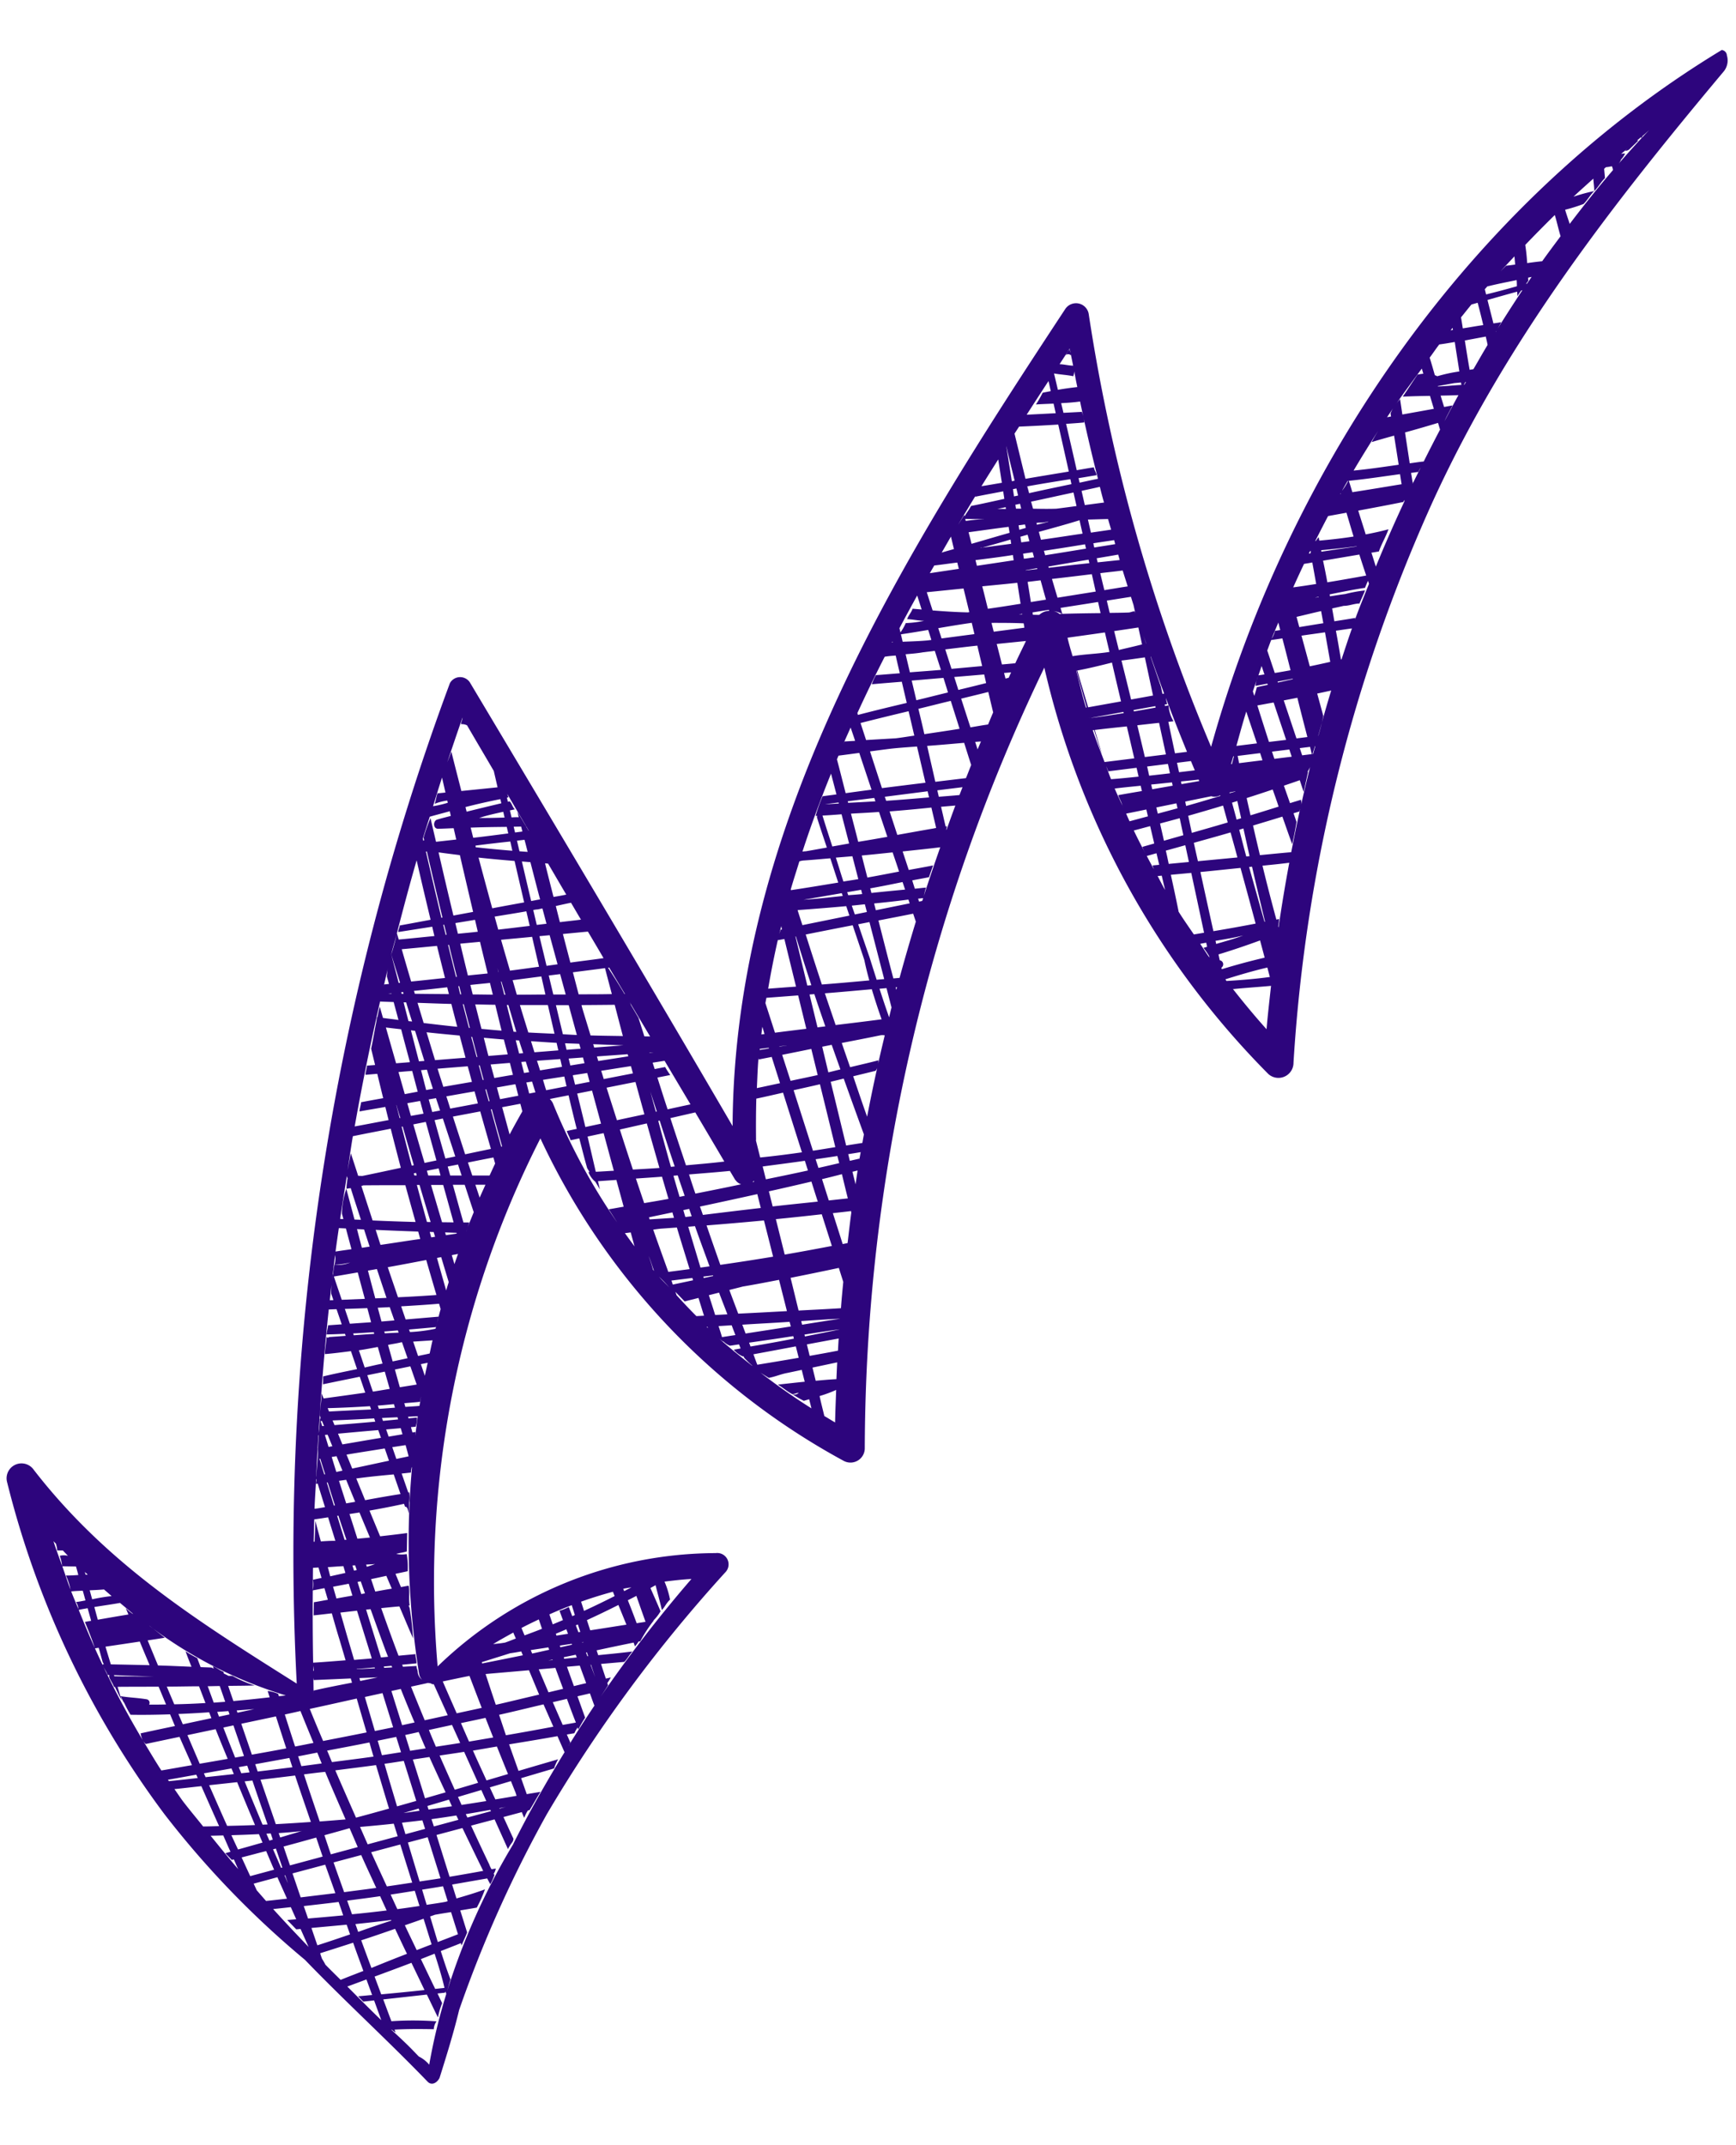 <?xml version="1.0" encoding="UTF-8"?>
<svg xmlns="http://www.w3.org/2000/svg" width="85" height="105" viewBox="0 0 85 105"><defs><style>
      .imbalance-cls-1 {
        fill: #2d057d;
        fill-rule: evenodd;
      }
    </style></defs><path class="imbalance-cls-1" d="M84.412,3.481C78.888,10.075,73.751,16.675,70.134,24.59a78.116,78.116,0,0,0-6.8,27.422,0.738,0.738,0,0,1-1.233.557A41.389,41.389,0,0,1,51.133,32.677a88.549,88.549,0,0,0-8.791,38.2A0.7,0.7,0,0,1,41.3,71.5,34.563,34.563,0,0,1,26.459,55.721a47.887,47.887,0,0,0-5.031,25.845A19.656,19.656,0,0,1,35.042,76.02a0.556,0.556,0,0,1,.5.91,71.605,71.605,0,0,0-8.771,11.876,60.432,60.432,0,0,0-4.29,9.576c-0.278,1.153-.619,2.241-0.96,3.329-0.133.255-.393,0.379-0.583,0.183-1.959-2.031-4.049-3.935-6.007-5.966a45.2,45.2,0,0,1-6.887-7.139A45.462,45.462,0,0,1,.351,72.561a0.73,0.73,0,0,1,1.3-.62c3.586,4.634,8.041,7.418,12.878,10.466a122.415,122.415,0,0,1,7.5-48.969A0.572,0.572,0,0,1,23,33.391c4.312,7.222,8.623,14.443,12.87,21.728,0.072-14.865,8.284-27.845,16.288-39.993a0.631,0.631,0,0,1,1.154.278A88.367,88.367,0,0,0,59.3,36.557c3.851-13.832,12.7-26.671,25-34.108a0.277,0.277,0,0,1,.253.262A0.851,0.851,0,0,1,84.412,3.481Zm-9.642,10.4c0.074-.11.149-0.218,0.223-0.327-0.055.014-.114,0.023-0.169,0.037,0,0.047,0,.1.009,0.145-0.039.063-.075,0.105-0.114,0.159Zm-1.534,2.369,0.05-.079c-0.017.028-.035,0.046-0.052,0.071Zm-0.4.633c-0.021-.137-0.059-0.272-0.087-0.409-0.349.065-.7,0.131-1.026,0.191,0.073,0.473.149,0.949,0.235,1.435,0.063-.011.121-0.019,0.186-0.03C72.376,17.672,72.6,17.275,72.838,16.882ZM71.7,18.832c0.025-.045.052-0.089,0.077-0.134l-0.031,0-0.069.132ZM70.709,19.92c0.138-.024.271-0.052,0.41-0.074l-0.267.51h0c-0.049.094-.085,0.175-0.123,0.258,0.226-.425.446-0.851,0.68-1.273-0.3.013-.584,0.018-0.872,0.024C70.594,19.555,70.651,19.739,70.709,19.92Zm-1.544,3.691,0.021,0c0,0.013-.012.021-0.017,0.033l0,0.032c0.127-.263.26-0.525,0.39-0.788a1.1,1.1,0,0,0-.112.213c-0.119.011-.239,0.033-0.358,0.046C69.119,23.3,69.14,23.453,69.165,23.611Zm-0.141-.933c0.229-.029.458-0.068,0.686-0.089q0.391-.783.8-1.562c-0.033-.1-0.065-0.22-0.1-0.327q-0.8.241-1.615,0.467C68.869,21.667,68.949,22.175,69.024,22.677Zm-1.658,5.055q0.661-1.614,1.4-3.193l-0.011-.071c-0.012.032-.026,0.063-0.038,0.1-0.7.142-1.449,0.283-2.213,0.424,0.118,0.388.248,0.777,0.365,1.165,0.382-.073.758-0.153,1.115-0.251-0.136.384-.334,0.7-0.47,1.086-0.124.022-.242,0.04-0.365,0.061C67.225,27.277,67.288,27.5,67.366,27.732Zm-3.883,2.462,0.135,0.5c0.394-.062.781-0.13,1.176-0.19-0.035-.2-0.073-0.4-0.108-0.594C64.286,30,63.892,30.1,63.483,30.194Zm1.081-.96,0-.022-0.173.036C64.447,29.249,64.505,29.237,64.565,29.235Zm-3,5.294q0.281,0.893.569,1.786l0.84-.1c-0.2-.61-0.411-1.22-0.611-1.829C62.1,34.43,61.838,34.482,61.569,34.529Zm0.51-1.009-0.02-.058c-0.194.037-.379,0.074-0.581,0.111a1.706,1.706,0,0,1,.116-0.447q-0.125.356-.245,0.715c0.023,0.074.047,0.147,0.07,0.221a4.283,4.283,0,0,0,.122-0.423C61.721,33.59,61.9,33.559,62.079,33.52Zm-1.53,6.6,0.226-.07q-0.094-.422-0.187-0.843l-0.259.082C60.4,39.566,60.476,39.843,60.549,40.12Zm-0.3.627c-0.594.175-1.195,0.339-1.79,0.507,0.064,0.3.132,0.6,0.2,0.9l1.934-.184C60.48,41.561,60.366,41.153,60.252,40.747Zm2.064-2.1q-0.631.213-1.268,0.416c0.062,0.282.127,0.563,0.19,0.845q0.687-.209,1.375-0.425C62.515,39.2,62.413,38.926,62.316,38.646Zm0.939-1.609c-0.039-.117-0.079-0.235-0.118-0.352l-0.848.105,0.116,0.352Zm-2.087,5.4q0.378,1.35.754,2.68l0.027-.005q-0.327-1.337-.637-2.691Zm0.022-.531c-0.1-.451-0.2-0.9-0.3-1.356l-0.206.063c0.117,0.436.225,0.874,0.346,1.309Zm-0.513-4.552,1.146-.143L61.7,36.863,60.6,37Zm2.81-1.212,0.535-.067c-0.167-.641-0.333-1.282-0.491-1.923-0.22.046-.445,0.087-0.666,0.131Zm1.389-5.192c-0.379.056-.764,0.106-1.143,0.163l0.407,1.5q0.488-.1,1-0.217C65.051,31.921,64.962,31.439,64.877,30.954Zm0.116-2.447c0.642-.105,1.277-0.217,1.91-0.332-0.114-.337-0.225-0.682-0.337-1.028-0.591.1-1.186,0.2-1.776,0.3C64.858,27.8,64.927,28.152,64.992,28.507Zm-0.286-1.5c0.577-.087,1.153-0.171,1.73-0.256l0-.011q-0.854.113-1.74,0.194Zm3.928-3.31c-0.026-.162-0.051-0.322-0.077-0.485-0.836.113-1.671,0.243-2.507,0.325,0.064,0.186.115,0.372,0.175,0.557C67.05,23.964,67.827,23.831,68.635,23.7Zm-1.6,2.965h0l0.041-.006Zm-1.373,5.622,0.033-.008c0.168-.505.331-1.012,0.51-1.513-0.266.033-.524,0.075-0.786,0.112C65.5,31.347,65.579,31.815,65.658,32.286Zm-0.322-1.87c0.344-.055.691-0.105,1.028-0.166a0.779,0.779,0,0,1-.016.086c0.215-.591.456-1.171,0.687-1.756-0.016-.047-0.032-0.1-0.048-0.147-0.054.12-.109,0.241-0.145,0.345-0.552.082-1.141,0.2-1.736,0.322,0.006,0.031.012,0.061,0.018,0.092,0.26-.036.513-0.081,0.748-0.11a6.393,6.393,0,0,1,.969-0.176c-0.068.192-.2,0.447-0.269,0.639-0.257,0-.517.119-0.774,0.115-0.181.042-.38,0.086-0.568,0.127C65.265,30,65.3,30.206,65.336,30.416Zm-0.784,5.6h0c0.2-.739.407-1.479,0.633-2.211-0.228.05-.458,0.1-0.686,0.147l0.3,1.1C64.73,35.362,64.645,35.692,64.553,36.014Zm-0.254.894c0.033-.127.075-0.253,0.109-0.38l-0.018,0c-0.041.128-.08,0.263-0.122,0.382Zm-0.153-.348-0.5.062,0.118,0.352,0.471-.059C64.2,36.8,64.177,36.678,64.145,36.56ZM63.705,39.4c0.14-.62.286-1.238,0.441-1.854-0.029.075-.08,0.147-0.116,0.22L64.042,37.8l-0.21.962c-0.068-.191-0.126-0.382-0.192-0.573-0.257.092-.518,0.178-0.777,0.268,0.1,0.285.2,0.57,0.3,0.855,0.178-.058.356-0.107,0.535-0.165A0.566,0.566,0,0,1,63.705,39.4Zm-0.049.2c-0.013.04-.022,0.08-0.036,0.12l-0.286.087c0.052,0.142.1,0.284,0.148,0.425-0.072.449-.142,0.77-0.212,1.09-0.166-.445-0.32-0.9-0.481-1.35-0.481.149-.959,0.292-1.437,0.436q0.165,0.726.338,1.449c0.51-.049,1.012-0.1,1.533-0.145C63.36,41.011,63.5,40.307,63.657,39.6Zm-1.03,5.379a2.374,2.374,0,0,1-.042.361L62.6,45.4q0.231-1.59.527-3.171c-0.436.058-.875,0.1-1.312,0.144q0.322,1.326.681,2.64C62.538,45,62.583,44.993,62.626,44.984Zm-0.611,5.395c0.058-.707.142-1.413,0.219-2.119-0.578.054-1.281,0.1-1.857,0.158l-0.033-.034C60.881,49.063,61.433,49.731,62.015,50.379Zm-1.957-2.358c0.758-.045,1.419-0.1,2.118-0.195-0.041-.156-0.082-0.307-0.123-0.462-0.711.165-1.386,0.366-2.054,0.576C60.02,47.967,60.038,47.995,60.058,48.021Zm-0.333-1.013a0.2,0.2,0,0,1,.08.362l0.017,0.076c0.741-.227,1.439-0.413,2.1-0.566-0.075-.282-0.15-0.562-0.225-0.843-0.668.243-1.347,0.476-2.036,0.684C59.684,46.816,59.7,46.912,59.725,47.008Zm-0.176-.8c0.442-.13.883-0.248,1.325-0.415-0.453.115-.906,0.186-1.359,0.263Zm1.929-1c-0.243-.906-0.491-1.82-0.739-2.72-0.65.065-1.307,0.137-1.963,0.2q0.314,1.446.636,2.895C60.108,45.464,60.8,45.339,61.478,45.208ZM59.2,46.79a4.126,4.126,0,0,0-.27-0.393c0.058-.022.116-0.035,0.174-0.055l-0.044-.2c-0.1.02-.2,0.034-0.295,0.057,0.153,0.222.293,0.453,0.451,0.672Zm-1.5-2.178c0.239,0.383.5,0.751,0.755,1.126l0.5-.083c-0.209-.982-0.418-1.953-0.627-2.929l-1,.093C57.459,43.417,57.588,44.014,57.707,44.613Zm-0.483-2.326,0.995-.094-0.176-.821c-0.318.088-.635,0.179-0.954,0.265C57.135,41.852,57.178,42.07,57.224,42.287Zm-1.716-7.53,0.016,0.066c0.358-.061.712-0.124,1.067-0.188l-0.015-.071Zm0.955-.712-0.4-1.867c-0.382.052-.757,0.11-1.145,0.155,0.158,0.636.317,1.273,0.471,1.907ZM55.685,35.5c0.125,0.519.25,1.037,0.371,1.555l1.031-.128c-0.112-.516-0.223-1.03-0.335-1.545C56.4,35.419,56.038,35.461,55.685,35.5Zm0.482,2.019c0.035,0.149.068,0.3,0.1,0.449q0.511-.056,1.018-0.117l-0.1-.459Zm0.2,0.887c0.017,0.075.034,0.151,0.051,0.226l1-.175-0.034-.16C57.044,38.329,56.709,38.37,56.368,38.4Zm0.252,1.119,0.069,0.3c0.322-.087.646-0.173,0.967-0.261L57.6,39.321C57.274,39.39,56.949,39.454,56.62,39.522ZM56.8,40.308c0.062,0.281.129,0.562,0.19,0.843l0.95-.27c-0.059-.277-0.119-0.556-0.178-0.832C57.439,40.138,57.118,40.222,56.8,40.308Zm0.244,3.243c-0.052-.23-0.109-0.46-0.161-0.69l-0.2.019c-0.005-.006-0.008-0.014-0.013-0.02C56.794,43.09,56.909,43.325,57.041,43.552Zm-0.549-1.014c-0.021-.058-0.043-0.115-0.062-0.176l0.325-.031c-0.043-.189-0.088-0.377-0.132-0.566-0.159.043-.316,0.09-0.476,0.132C56.261,42.112,56.376,42.325,56.492,42.537Zm-0.437-.814a1.616,1.616,0,0,1-.123-0.271l0.58-.165q-0.1-.425-0.2-0.85c-0.268.07-.535,0.145-0.8,0.213C55.684,41.011,55.87,41.367,56.055,41.723ZM55.306,40.2c0.3-.08.6-0.162,0.9-0.242-0.026-.112-0.052-0.223-0.078-0.335-0.329.067-.662,0.138-0.987,0.2C55.193,39.95,55.248,40.076,55.306,40.2Zm-0.3-.663a1.231,1.231,0,0,1-.067-0.163c-0.061-.194-0.124-0.26-0.185-0.454,0.373-.068.769-0.135,1.158-0.2-0.021-.087-0.04-0.173-0.061-0.26-0.426.043-.855,0.084-1.273,0.136C54.711,38.913,54.865,39.222,55.006,39.538ZM54.4,38.14c0.458-.033.9-0.081,1.35-0.126-0.034-.144-0.067-0.289-0.1-0.433l-1.386.172a1.714,1.714,0,0,0-.1-0.244C54.242,37.719,54.314,37.932,54.4,38.14ZM54.082,37.3l1.456-.181c-0.124-.521-0.242-1.042-0.365-1.563-0.519.054-1.04,0.109-1.57,0.174,0.117,0.395.239,0.794,0.351,1.183-0.143-.392-0.258-0.787-0.387-1.179l-0.063.007C53.68,36.265,53.885,36.78,54.082,37.3Zm-0.654-2.16c0.54-.069,1.069-0.15,1.593-0.235l-0.013-.057-1.582.287v0Zm-0.1.015,0.048-.007v0l-0.047.009v0Zm1.561-.823c-0.149-.633-0.3-1.267-0.444-1.9-0.587.148-1.167,0.29-1.7,0.389,0.178,0.6.353,1.2,0.535,1.8Zm-1.681.3c-0.18-.6-0.34-1.2-0.5-1.809l-0.014,0c0.158,0.6.294,1.216,0.477,1.812Zm-0.7-2.515,0.013,0c-0.026-.108-0.059-0.212-0.085-0.32,0.03,0.1.064,0.213,0.095,0.319,0.6-.1,1.194-0.11,1.792-0.206-0.065-.285-0.136-0.57-0.2-0.854-0.008-.033-0.015-0.067-0.023-0.1-0.6.086-1.214,0.172-1.83,0.258C52.337,31.521,52.434,31.817,52.508,32.121Zm1.379-2.109c-0.041-.18-0.081-0.362-0.122-0.543-0.609.1-1.23,0.193-1.837,0.29,0.03,0.1.056,0.194,0.086,0.291C52.63,30.027,53.258,30.018,53.887,30.011Zm-1.983.061-0.017-.02,0.117,0a1.171,1.171,0,0,0-.423-0.137A0.639,0.639,0,0,1,51.9,30.072Zm-0.124-.813c0.621-.1,1.246-0.2,1.87-0.3l-0.191-.851q-0.976.121-1.952,0.233C51.6,28.647,51.688,28.953,51.781,29.259Zm-4.355-3.208c0.046,0.19.1,0.38,0.144,0.57,0.621-.176,1.242-0.365,1.863-0.538l-0.046-.293C48.733,25.87,48.079,25.963,47.426,26.052Zm0.748-.636L47.261,25.4c0.008,0.033.017,0.066,0.025,0.1A7.556,7.556,0,0,1,48.174,25.415Zm-2.948,6.511c-0.294.053-.589,0.077-0.883,0.1,0.071,0.3.139,0.589,0.209,0.885,0.506-.04,1.008-0.075,1.519-0.119-0.1-.312-0.2-0.62-0.3-0.932C45.592,31.885,45.407,31.9,45.226,31.926Zm0.378-.6q-0.077-.245-0.156-0.489c-0.442.075-.884,0.149-1.335,0.214,0.03,0.121.056,0.242,0.086,0.364,0.414-.017.835-0.029,1.23-0.066Zm-5.333,8.591c0.153,0.506.321,1.013,0.483,1.519l0.822-.146-0.37-1.43C40.894,39.88,40.582,39.906,40.271,39.919Zm0.8-.587-0.012-.046-0.662.082C40.617,39.36,40.845,39.342,41.068,39.332Zm-2.774,12.3,0.413,1.277c0.443-.094.885-0.184,1.328-0.283-0.105-.427-0.208-0.851-0.313-1.278C39.249,51.441,38.77,51.537,38.294,51.632Zm0.217-.456-0.35.044,0,0.013C38.281,51.213,38.4,51.19,38.511,51.176Zm-6.84,3.817c-0.443.1-.882,0.2-1.323,0.3q0.315,0.981.639,1.96c0.435-.027.864-0.047,1.3-0.08Q31.977,56.082,31.671,54.993Zm0.485-.582c-0.1-.326-0.212-0.647-0.315-0.974,0.087,0.33.179,0.655,0.267,0.984ZM25.313,41.149l0.122,0.519,0.4,0.03c-0.051-.2-0.1-0.4-0.154-0.593Zm0.266-.448c-0.021-.081-0.042-0.16-0.063-0.241-0.121,0-.243.005-0.364,0.006l0.066,0.282C25.338,40.731,25.459,40.718,25.579,40.7Zm-0.384,1.441c-0.591-.05-1.179-0.1-1.764-0.166q0.33,1.242.671,2.483c0.518-.1,1.036-0.193,1.562-0.289C25.509,43.5,25.35,42.817,25.195,42.142ZM15.682,71.4l-0.041.006c0.08,0.254.158,0.51,0.237,0.763l0.042-.009C15.84,71.908,15.758,71.653,15.682,71.4ZM15.866,69.8l-0.1-.245-0.067,0c0.025,0.083.051,0.166,0.076,0.249Zm0.22,1.022,0.187-.032c-0.077-.188-0.155-0.377-0.232-0.565l-0.134.012C15.966,70.427,16.026,70.622,16.086,70.817Zm-0.742,11.3c0.005,0.252.005,0.5,0.012,0.755l0-.129c0.614-.142,1.247-0.263,1.879-0.386-0.02-.069-0.041-0.138-0.06-0.206-0.592.026-1.182,0.052-1.81,0.078A0.984,0.984,0,0,1,15.344,82.116Zm0.022-.341c-0.008-.079-0.018-0.161-0.031-0.247,0,0.083,0,.165,0,0.248h0.027Zm1.971-.533c0.293-.024.578-0.046,0.868-0.072-0.242-.776-0.484-1.559-0.725-2.337l-0.814.093c0.116,0.4.23,0.807,0.347,1.209C17.121,80.507,17.23,80.87,17.337,81.242ZM5.757,82.566c0.047,0.153.09,0.3,0.138,0.457,0.448,0.072.834,0.079,1.282,0.152a0.174,0.174,0,0,1,.124.26c0.279,0.005.552,0,.829-0.007-0.123-.289-0.241-0.579-0.362-0.868C7.095,82.56,6.42,82.56,5.757,82.566ZM7.5,82.057c-0.642-.017-1.284-0.036-1.919-0.065L5.6,82.048C6.241,82.058,6.872,82.058,7.5,82.057ZM6.391,83.932a5.79,5.79,0,0,1-.311-0.585C6.018,83.284,5.958,83.1,5.9,83.031c0.02,0.063.037,0.123,0.056,0.186-0.126-.219-0.225-0.434-0.33-0.65H5.579c-0.061-.194-0.187-0.325-0.248-0.519H5.366l-0.031-.063-0.068,0c-0.061-.194-0.187-0.325-0.248-0.519H5.084c-0.021-.042-0.041-0.089-0.063-0.13C4.956,81.1,4.9,80.882,4.832,80.655l-0.183.028a43.031,43.031,0,0,0,2.337,4.486,1.139,1.139,0,0,1-.1-0.326c0.567-.126,1.122-0.241,1.681-0.359-0.082-.191-0.158-0.382-0.239-0.572C7.689,83.932,7.044,83.944,6.391,83.932Zm-1.928-4.6c-0.056-.2-0.116-0.412-0.172-0.616C4.145,78.746,4,78.764,3.854,78.8c0.251,0.627.511,1.249,0.787,1.865-0.122-.385-0.3-0.831-0.485-1.278C4.255,79.372,4.361,79.351,4.463,79.334Zm4.071,4.089q0.769-.015,1.527-0.062c-0.106-.273-0.21-0.546-0.315-0.819-0.529,0-1.054.015-1.579,0.015C8.288,82.848,8.412,83.135,8.534,83.424Zm0.2,0.471L8.951,84.4c0.463-.1.933-0.2,1.4-0.3-0.038-.1-0.073-0.192-0.111-0.288Q9.488,83.865,8.735,83.895Zm4.367,5.41c-0.248-.718-0.5-1.429-0.743-2.15l-0.38.041q0.433,1.062.878,2.119Zm-0.057.451c0.048,0.113.1,0.226,0.147,0.339l0.166-.049-0.1-.3Zm-0.825-3-0.114-.33-0.412.073c0.04,0.1.08,0.2,0.12,0.3Zm0.458,3.023c-0.451.022-.9,0.039-1.347,0.052,0.107,0.236.217,0.469,0.324,0.7,0.4-.113.806-0.226,1.2-0.34Zm-0.19-.444q-0.443-1.045-.876-2.1-0.684.076-1.369,0.149c0.292,0.665.583,1.331,0.88,1.991Q11.809,89.36,12.488,89.332Zm-1.038-2.495-0.113-.277q-0.676.121-1.352,0.241l0.083,0.187Q10.758,86.915,11.449,86.837Zm-0.3-.745c-0.2-.485-0.4-0.968-0.591-1.454l-1.38.292c0.2,0.468.4,0.936,0.6,1.4Q10.462,86.214,11.146,86.092Zm-0.68-2.752c0.186-.013.372-0.027,0.558-0.042-0.089-.257-0.178-0.516-0.267-0.771-0.2,0-.393.008-0.589,0.01C10.268,82.8,10.366,83.073,10.466,83.34Zm0.167,0.451c0.03,0.078.058,0.156,0.088,0.234l0.516-.11-0.056-.161Zm0.3,0.768q0.285,0.737.578,1.47l0.433-.076c-0.173-.5-0.345-1-0.518-1.5Zm0.692-.727c0.275-.059.545-0.114,0.822-0.176l-0.86.066Zm0.186,0.541q0.26,0.756.52,1.513c0.561-.1,1.123-0.2,1.683-0.307q-0.255-.782-0.506-1.565Zm0.682,1.982,0.122,0.356c0.566-.066,1.132-0.138,1.7-0.208-0.05-.151-0.1-0.3-0.147-0.456C13.607,86.151,13.049,86.253,12.491,86.355Zm0.261,0.758c0.251,0.727.5,1.449,0.748,2.175q0.859-.046,1.716-0.108c-0.258-.757-0.52-1.513-0.772-2.272C13.879,86.977,13.316,87.047,12.752,87.112Zm1.442,4.193,1.6-.431c-0.107-.309-0.21-0.621-0.316-0.931-0.534.149-1.058,0.295-1.6,0.439Zm-0.266.49c0.057,0.128.11,0.257,0.167,0.385-0.045-.13-0.091-0.264-0.136-0.394ZM25.293,87.9l-0.049-.156c-0.076-.183-0.151-0.377-0.227-0.563l-1.034.306c0.09,0.2.181,0.392,0.271,0.588Q24.771,87.995,25.293,87.9Zm-0.843.6,0.013,0.028,0.318-.086C24.672,88.469,24.56,88.486,24.45,88.506Zm3.94-6.972-0.63.055c0.112,0.318.228,0.632,0.341,0.948,0.2-.049.4-0.1,0.6-0.144C28.6,82.107,28.492,81.821,28.39,81.535Zm0.369-.462,0.041,0-0.063-.189-0.046.01ZM28.57,80.38l0-.01-0.068.01L28.5,80.394Zm-2.191,1.33c0.158,0.373.315,0.746,0.477,1.125l0.716-.171c-0.125-.342-0.257-0.683-0.377-1.025Zm0.684-.456-0.007-.022-0.216.045C26.913,81.268,26.989,81.262,27.063,81.254ZM22.209,59.831C22.04,59.222,21.871,58.608,21.7,58c-0.2,0-.4,0-0.595,0q0.268,0.914.538,1.825C21.833,59.826,22.021,59.831,22.209,59.831Zm-0.416.493,0.04,0.135c0.176-.027.352-0.049,0.528-0.078l-0.011-.039C22.162,60.338,21.98,60.329,21.793,60.324ZM27.15,50.6c-0.109-.469-0.216-0.937-0.325-1.406q-0.685,0-1.369,0c0.134,0.45.275,0.9,0.412,1.344C26.3,50.562,26.723,50.581,27.15,50.6ZM26,50.965c0.056,0.181.112,0.361,0.168,0.541,0.39-.03.78-0.062,1.169-0.093-0.029-.123-0.057-0.246-0.085-0.369C26.834,51.023,26.418,50.991,26,50.965Zm-0.584-.037-0.164-.01,0.165,0.648,0.2-.016C25.549,51.342,25.48,51.137,25.416,50.928ZM24.249,49.18c-0.326,0-.653-0.012-0.98-0.018q0.151,0.6.306,1.2c0.328,0.028.655,0.061,0.984,0.085C24.453,50.026,24.353,49.6,24.249,49.18Zm0.167-1.6-0.061-.2,0.052,0.2h0.009Zm-4.148.916,0.044,0.147c0.555,0.008,1.111.011,1.668,0.016-0.028-.111-0.055-0.223-0.083-0.334C21.353,48.388,20.81,48.449,20.268,48.5Zm1.6-2.743c-0.04-.164-0.081-0.327-0.121-0.49l-0.045.007c0.039,0.163.081,0.325,0.12,0.488Zm-1.747,4.679c0.131,0.505.259,1.013,0.392,1.518l0.266-.021c-0.155-.493-0.3-0.981-0.457-1.473ZM20.177,50c-0.1-.313-0.2-0.626-0.291-0.939l-0.124,0c0.078,0.307.159,0.614,0.238,0.921ZM18.925,63.529c-0.159-.469-0.315-0.941-0.471-1.412l-0.439.076c0.12,0.453.238,0.906,0.36,1.359Zm-0.429.48c0.061,0.225.122,0.45,0.183,0.675l0.631-.053c-0.075-.218-0.153-0.432-0.227-0.65C18.888,63.992,18.69,64,18.5,64.01Zm0.136-3.076c0.648-.091,1.3-0.2,1.944-0.288-0.034-.12-0.066-0.242-0.1-0.363-0.7-.025-1.393-0.051-2.082-0.084C18.473,60.443,18.55,60.689,18.631,60.934Zm2.453-1.117C20.9,59.21,20.722,58.61,20.54,58H20.411q0.244,0.908.494,1.813Zm-0.044.484c0.024,0.088.048,0.177,0.073,0.265l0.189-.028-0.07-.231ZM22.9,52.192c-0.491.039-.984,0.078-1.475,0.119,0.092,0.3.189,0.591,0.282,0.887,0.465-.083.931-0.162,1.4-0.243C23.038,52.7,22.973,52.446,22.9,52.192Zm0.106-1.878c-0.1-.388-0.2-0.774-0.3-1.162H22.661c0.1,0.387.2,0.772,0.3,1.159Zm-2.015,3.5c0.055,0.205.117,0.41,0.173,0.615l0.384-.072c-0.065-.2-0.135-0.4-0.2-0.605Zm0.206-.521c-0.1-.312-0.2-0.622-0.294-0.934l-0.287.023c0.086,0.323.165,0.65,0.251,0.973Zm2.133-1.557,0.045,0c-0.087-.327-0.171-0.654-0.256-0.982l-0.047,0C23.162,51.071,23.246,51.4,23.334,51.731Zm-0.1,1.686c-0.458.078-.917,0.161-1.376,0.241q0.1,0.3.191,0.6c0.45-.085.9-0.168,1.353-0.254C23.347,53.808,23.288,53.613,23.234,53.417Zm-1.552,1.328-0.4.078c0.171,0.627.353,1.252,0.529,1.878l0.485-.1C22.09,55.981,21.882,55.363,21.682,54.745Zm-0.2,2.441c-0.191.039-.385,0.076-0.577,0.114l0.069,0.234c0.2,0,.4,0,0.6,0Zm-0.69-.269,0.582-.122c-0.175-.63-0.348-1.254-0.522-1.885-0.2.039-.407,0.081-0.611,0.121C20.418,55.661,20.6,56.287,20.787,56.917Zm-0.419.488-0.109.022,0.028,0.105H20.4C20.392,57.49,20.38,57.447,20.368,57.4Zm0.368-2.9c-0.057-.207-0.11-0.415-0.166-0.621l-0.628.11C20,54.2,20.06,54.411,20.12,54.62Zm1.588-6.694,0.046,0q-0.2-.781-0.386-1.565l-0.046,0Q22.13,47.029,22.324,47.811ZM22.1,49.14c-0.551-.014-1.1-0.035-1.656-0.055,0.1,0.33.2,0.66,0.3,0.989,0.548,0.065,1.094.131,1.645,0.185C22.292,49.886,22.193,49.514,22.1,49.14Zm-1.215,1.386c0.139,0.455.276,0.91,0.417,1.365,0.5-.039,1-0.081,1.493-0.118q-0.146-.542-0.289-1.085C21.964,50.637,21.423,50.586,20.883,50.527Zm1.653-1.857h0.047c-0.034-.133-0.066-0.268-0.1-0.4l-0.046,0C22.471,48.405,22.5,48.538,22.536,48.67Zm0.374-.921c0.322-.037.645-0.064,0.966-0.1-0.125-.516-0.253-1.032-0.375-1.549l-0.968.091C22.658,46.709,22.781,47.229,22.91,47.749Zm0.117,0.463c0.039,0.155.079,0.31,0.118,0.465,0.329,0,.655.008,0.983,0.01l-0.14-.575C23.667,48.148,23.348,48.175,23.027,48.211Zm0.416,3.937c0.064,0.239.129,0.477,0.193,0.715l0.043-.007q-0.1-.355-0.191-0.711Zm1.245-3.457h0.056c-0.063-.215-0.128-0.429-0.191-0.644l-0.028,0Zm-0.018,2.19c-0.328-.025-0.657-0.056-0.984-0.084,0.077,0.3.149,0.592,0.226,0.888,0.315-.023.631-0.052,0.946-0.075C24.8,51.367,24.731,51.124,24.67,50.881Zm-0.906,2.444c0.053,0.194.109,0.388,0.162,0.582l0.043-.008c-0.053-.194-0.109-0.387-0.162-0.581ZM25.146,50.5l0.136,0.008c-0.132-.437-0.26-0.877-0.391-1.316H24.814Zm0.088,2.57c-0.3.049-.6,0.107-0.905,0.157,0.052,0.192.1,0.384,0.156,0.576l0.894-.171C25.329,53.443,25.283,53.256,25.234,53.069Zm-0.118-.459q-0.075-.292-0.151-0.584c-0.314.023-.627,0.052-0.941,0.076,0.058,0.222.121,0.442,0.18,0.663C24.508,52.713,24.812,52.66,25.116,52.609Zm-1.6,1.79-1.341.253q0.3,0.926.6,1.846,0.632-.134,1.261-0.265Q23.771,55.317,23.514,54.4ZM22.426,57c-0.167.034-.338,0.065-0.505,0.1q0.062,0.219.123,0.439c0.188,0,.373,0,0.56,0C22.544,57.359,22.486,57.179,22.426,57ZM20.87,61.674c-0.626.119-1.25,0.24-1.884,0.352,0.163,0.489.337,0.983,0.5,1.472,0.63-.029,1.257-0.065,1.884-0.111Q21.118,62.533,20.87,61.674Zm-1.39,3.447c-0.221.018-.443,0.036-0.665,0.052,0.008,0.03.017,0.06,0.025,0.09,0.225-.013.452-0.024,0.678-0.034ZM19,65.829c0.074,0.269.152,0.539,0.226,0.808,0.243-.05.486-0.1,0.73-0.157-0.091-.26-0.182-0.52-0.272-0.78l-0.03,0C19.435,65.755,19.216,65.784,19,65.829ZM16.55,70.175L16.765,70.7c0.628-.106,1.262-0.218,1.888-0.322L18.52,70C17.867,70.053,17.207,70.115,16.55,70.175Zm1.826-.588-0.056-.16c-0.679.042-1.357,0.072-2.035,0.1l0.094,0.229C17.038,69.7,17.7,69.65,18.376,69.586Zm-1.425,4c0.147-.027.294-0.05,0.44-0.077q-0.222-.539-0.442-1.077l-0.351.049C16.713,72.85,16.834,73.219,16.951,73.588Zm-0.381.6-0.062.01c0.122,0.391.244,0.784,0.365,1.176l0.09-.009Q16.764,74.781,16.57,74.192ZM17.5,75.317c0.2-.02.407-0.038,0.613-0.059-0.171-.409-0.343-0.817-0.512-1.226-0.163.027-.326,0.05-0.489,0.076C17.246,74.511,17.372,74.913,17.5,75.317Zm-0.244,1.31,0.079,0.253,0.133-.034-0.08-.228Zm0.25,0.806,0.183,0.591,0.18-.032c-0.07-.2-0.137-0.393-0.206-0.589Zm1.494,3.662c-0.044-.116-0.093-0.23-0.136-0.347-0.241-.655-0.48-1.318-0.719-1.983-0.073.008-.146,0.013-0.219,0.021,0.242,0.781.485,1.56,0.727,2.342Zm-0.21.477,0.02,0.064,0.393-.022-0.031-.078Zm-0.622-4.278c0.07,0.2.135,0.406,0.206,0.609,0.27-.05.54-0.1,0.81-0.142q-0.135-.314-0.269-0.628C18.671,77.186,18.421,77.242,18.173,77.293Zm0.191-.739c-0.144.015-.288,0.017-0.432,0.028l0.036,0.107C18.1,76.646,18.238,76.606,18.364,76.555Zm1.986-6.721-0.224.02c0.025,0.087.048,0.175,0.074,0.262l0.146-.025c0,0.077-.005.129-0.008,0.188,0.04-.319.076-0.639,0.123-0.957-0.159,0-.318.017-0.477,0.023l0.022,0.08,0.417-.041A1.256,1.256,0,0,1,20.351,69.833Zm0.193-1.019c0.023-.145.05-0.289,0.075-0.434l0-.009c-0.017.081-.032,0.161-0.05,0.243-0.252.028-.512,0.044-0.767,0.068l0.051,0.181C20.08,68.846,20.313,68.837,20.544,68.814Zm-0.686,1.92c-0.213.033-.43,0.068-0.645,0.1,0.067,0.192.134,0.385,0.2,0.576,0.2-.043.4-0.083,0.6-0.128C19.961,71.1,19.911,70.918,19.858,70.734Zm-1.1-1.186,0.74-.073-0.03-.105c-0.253.012-.507,0.022-0.76,0.037ZM16.967,71.2l0.279,0.682c0.6-.125,1.2-0.257,1.8-0.384l-0.208-.6C18.21,71,17.592,71.094,16.967,71.2Zm1.939-1.232,0.124,0.352,0.676-.115c-0.029-.1-0.057-0.2-0.085-0.3Zm0.371,2.2c-0.611.056-1.222,0.116-1.833,0.2,0.145,0.356.288,0.7,0.434,1.062q0.866-.164,1.733-0.3Zm-0.725-3.209c0.263-.014.523-0.038,0.785-0.056l-0.049-.173c-0.265.023-.526,0.052-0.791,0.07Zm0.783-1.925q0.12,0.434.243,0.868c0.275-.045.553-0.086,0.825-0.133-0.106-.295-0.206-0.595-0.311-0.89Zm1.135-.662c0.189-.043.378-0.077,0.567-0.122,0.048-.215.09-0.43,0.142-0.644l-0.949.062C20.311,65.9,20.389,66.133,20.47,66.369Zm0.137,0.4c0.066,0.191.128,0.379,0.195,0.57,0.042-.214.093-0.425,0.138-0.638ZM20.521,81.935a40.737,40.737,0,0,1-.349-10.093l-0.01-.036a1.629,1.629,0,0,0-.044.275c-0.151.01-.3,0.033-0.452,0.045,0.11,0.308.215,0.62,0.325,0.927l0.045-.008a1.379,1.379,0,0,1-.009.514c0,0.183-.007.368-0.009,0.515-0.061-.194-0.059-0.323-0.187-0.325l-0.049-.141c-0.564.125-1.127,0.233-1.69,0.332,0.171,0.42.348,0.838,0.52,1.258,0.437-.049.873-0.1,1.325-0.16l-0.016.9C19.726,76,19.6,76,19.4,76.059a1.373,1.373,0,0,0,.515.009,3.957,3.957,0,0,1,.049.838c-0.2.046-.4,0.084-0.6,0.129,0.09,0.215.177,0.431,0.268,0.647,0.127-.02.254-0.048,0.38-0.067,0.059,0.323-.011.643,0.047,0.966l-0.053.005c0.017,0.041.034,0.082,0.051,0.123a13.375,13.375,0,0,1,.167,1.483c-0.231-.521-0.443-1.042-0.669-1.563-0.3.024-.594,0.055-0.891,0.085,0.273,0.767.547,1.534,0.838,2.3l0.012,0.029c0.274-.027.559-0.051,0.826-0.078,0,0.129.059,0.323,0.056,0.451-0.229.023-.473,0.044-0.706,0.067l0.039,0.1,0.665-.037c0,0.129.061,0.194,0.059,0.323a0.53,0.53,0,0,0,.214.351A0.529,0.529,0,0,1,20.521,81.935Zm-0.9.735-0.456.1c0.172,0.557.351,1.116,0.524,1.674,0.2-.043.405-0.089,0.609-0.133Q19.954,83.5,19.624,82.671Zm-2.193,6.3c0.544-.144,1.082-0.294,1.62-0.444-0.216-.709-0.425-1.418-0.638-2.129-0.663.092-1.328,0.171-1.992,0.258C16.752,87.427,17.092,88.2,17.431,88.968Zm-0.315.516c-0.4.116-.819,0.229-1.229,0.344,0.106,0.311.209,0.624,0.316,0.935l1.316-.355C17.382,90.1,17.251,89.791,17.116,89.484Zm5.227-.622c-0.4.062-.806,0.124-1.213,0.179L21.244,89.4l1.2-.325C22.414,89.005,22.377,88.934,22.343,88.861Zm0.257-.517c0.4-.061.81-0.125,1.213-0.19l-0.243-.54-1.144.339C22.484,88.084,22.541,88.215,22.6,88.345Zm-0.467.066c-0.051-.109-0.1-0.218-0.15-0.326l-1.053.312,0.055,0.175C21.367,88.519,21.751,88.466,22.133,88.41ZM20.94,89.928l-0.968.258q0.285,0.953.574,1.908c0.341-.052.683-0.1,1.023-0.156Q21.254,90.934,20.94,89.928Zm-1.184-1.185c0.262-.033.519-0.075,0.779-0.109L20.5,88.523Zm0.627-.594L19.77,86.192c-0.316.046-.629,0.1-0.945,0.141,0.2,0.693.41,1.392,0.616,2.084Zm-0.7,1.068c0.056,0.187.113,0.375,0.169,0.562l0.962-.26L20.68,89.1C20.348,89.14,20.015,89.179,19.681,89.217Zm0.985,3.277c0.075,0.248.148,0.495,0.223,0.743,0.3-.048.608-0.089,0.912-0.145l0.118-.035-0.229-.73C21.35,92.385,21.008,92.439,20.667,92.494Zm0.072,1.421c-0.306.112-.612,0.215-0.917,0.323,0.191,0.407.387,0.809,0.58,1.214,0.245-.093.486-0.188,0.73-0.281l-0.01-.031C20.991,94.734,20.869,94.322,20.739,93.915Zm-0.2-.624c-0.078-.247-0.154-0.495-0.232-0.742-0.394.063-.787,0.127-1.181,0.186,0.11,0.237.218,0.475,0.328,0.712C19.82,93.4,20.182,93.347,20.544,93.292Zm-0.358-1.144q-0.293-.931-0.583-1.864l-1.425.38c0.252,0.559.512,1.114,0.768,1.671C19.359,92.276,19.772,92.211,20.186,92.148Zm-0.71-2.268c-0.063-.206-0.129-0.409-0.192-0.615-0.549.06-1.1,0.112-1.651,0.16,0.125,0.283.248,0.568,0.374,0.851ZM18.7,85.913c0.312-.045.623-0.1,0.935-0.146l-0.235-.75-0.907.186C18.564,85.439,18.633,85.678,18.7,85.913Zm1.139-.99c0.08,0.258.162,0.516,0.242,0.774l0.76-.119c-0.116-.265-0.228-0.531-0.342-0.8C20.282,84.828,20.062,84.878,19.842,84.923Zm0.376,1.2c0.2,0.633.4,1.267,0.595,1.9q0.5-.146,1.008-0.292c-0.267-.576-0.536-1.151-0.793-1.729Zm1.127-.624c0.4-.063.793-0.121,1.189-0.186l-0.4-.882L21,84.677C21.111,84.952,21.227,85.227,21.344,85.5Zm0.182,0.429c0.243,0.56.493,1.117,0.742,1.674l1.143-.338c-0.226-.5-0.457-1.013-0.683-1.516C22.329,85.812,21.927,85.868,21.526,85.929Zm1.44-.682c0.4-.066.79-0.135,1.185-0.2-0.127-.322-0.252-0.638-0.378-0.961-0.4.089-.8,0.17-1.2,0.257C22.7,84.643,22.832,84.944,22.966,85.247Zm1.31-1.8c0.711-.162,1.416-0.336,2.125-0.5-0.171-.393-0.332-0.8-0.5-1.192l-2.123.185Q24.022,82.693,24.276,83.446Zm2.972-3.387c0.19-.031.377-0.059,0.566-0.089l-0.082-.221c-0.171.074-.343,0.148-0.515,0.218Zm0.164,0.489,0.027,0.082c0.191-.042.382-0.083,0.571-0.126l-0.017-.045C27.8,80.488,27.606,80.517,27.411,80.548Zm0.191,0.57c0.009,0.025.016,0.051,0.025,0.076,0.2-.022.408-0.045,0.613-0.065-0.016-.045-0.034-0.089-0.049-0.134Zm0.157,2.037-0.691.163q0.239,0.553.486,1.113c0.214-.04.429-0.075,0.644-0.116C28.042,83.928,27.9,83.542,27.758,83.155Zm-1.145.269c-0.726.17-1.449,0.349-2.176,0.512,0.112,0.331.221,0.665,0.335,1q1.162-.2,2.322-0.419Q26.853,83.97,26.613,83.425ZM24.33,85.488c-0.392.064-.781,0.135-1.173,0.2,0.217,0.488.442,0.971,0.664,1.459l1.052-.311Q24.6,86.165,24.33,85.488Zm-0.324,3.1c-0.4.072-.8,0.144-1.2,0.209,0.026,0.056.053,0.111,0.078,0.167l1.155-.312Zm-1.365.891-1.269.338c0.214,0.682.425,1.364,0.641,2.046q0.825-.138,1.646-0.288c-0.03-.061-0.061-0.125-0.09-0.185C23.254,90.75,22.948,90.113,22.641,89.475Zm-1.366,4.251c-0.072.027-.144,0.049-0.216,0.076,0.127,0.418.249,0.833,0.376,1.251,0.33-.126.663-0.252,0.989-0.381l-0.339-1.083C21.809,93.635,21.529,93.68,21.276,93.726Zm0,1.9c-0.223.088-.443,0.175-0.667,0.263,0.233,0.487.465,0.974,0.7,1.458l0.456-.05C21.628,96.725,21.455,96.166,21.278,95.623Zm-1.134.446c-0.6.23-1.2,0.45-1.8,0.673,0.108,0.29.217,0.58,0.325,0.869,0.7-.064,1.4-0.132,2.119-0.211Q20.464,96.736,20.143,96.07Zm-0.212-.437c-0.2-.409-0.391-0.818-0.584-1.228-0.553.19-1.106,0.383-1.659,0.562,0.164,0.452.332,0.9,0.5,1.353C18.769,96.09,19.352,95.853,19.931,95.633Zm-0.767-1.625-0.017-.036c-0.594.078-1.172,0.14-1.743,0.2,0.046,0.127.09,0.256,0.136,0.383C18.077,94.366,18.616,94.183,19.164,94.008Zm-0.229-.5q-0.162-.348-0.321-0.7c-0.537.079-1.075,0.147-1.613,0.218q0.118,0.334.237,0.667C17.8,93.645,18.369,93.581,18.935,93.512Zm-0.509-1.1c-0.246-.538-0.5-1.074-0.739-1.614l-1.352.36c0.168,0.487.345,0.971,0.516,1.456C17.376,92.545,17.9,92.48,18.426,92.408Zm-1.851.683c-0.567.072-1.133,0.135-1.7,0.2l0.21,0.609q0.86-.072,1.721-0.154C16.729,93.525,16.653,93.308,16.576,93.091Zm-0.151-.426c-0.165-.468-0.333-0.934-0.5-1.4l-1.6.427,0.4,1.174Q15.578,92.768,16.425,92.665Zm-1.64-3.046c-0.372.042-.752,0.075-1.136,0.1l0.074,0.215C14.08,89.83,14.446,89.725,14.785,89.619Zm-1.278.859-0.135.035q0.2,0.454.394,0.908l0.061-.016C13.72,91.1,13.614,90.786,13.507,90.478Zm1.248-4.035c0.334-.042.667-0.088,1-0.132-0.074-.177-0.144-0.355-0.217-0.532-0.313.06-.625,0.123-0.938,0.183C14.652,86.122,14.7,86.284,14.755,86.444Zm0.131,0.407c0.252,0.769.513,1.532,0.771,2.3q0.632-.047,1.268-0.1c-0.338-.775-0.677-1.549-1-2.328C15.576,86.761,15.231,86.807,14.885,86.851Zm1.366-.605c0.68-.091,1.36-0.172,2.04-0.27-0.069-.231-0.134-0.462-0.2-0.693-0.69.139-1.382,0.269-2.073,0.4C16.1,85.872,16.172,86.059,16.251,86.245Zm2.1-1.522c0.3-.061.6-0.12,0.9-0.183-0.174-.556-0.348-1.116-0.521-1.673l-0.864.19Q18.11,83.891,18.354,84.723ZM18.493,82.1l0,0-0.895.038,0.041,0.142C17.925,82.217,18.214,82.163,18.493,82.1Zm-0.136-.438-0.014-.046c-0.294.026-.58,0.049-0.876,0.074l0,0.013C17.767,81.688,18.064,81.675,18.357,81.66Zm-1.1-3.559-0.181-.584c-0.253.05-.511,0.1-0.768,0.147,0.054,0.192.11,0.383,0.165,0.576C16.73,78.192,16.991,78.15,17.253,78.1Zm-0.344-1.11-0.1-.334c-0.254.011-.508,0.034-0.762,0.05,0.041,0.148.078,0.3,0.119,0.448C16.412,77.1,16.662,77.048,16.908,76.991Zm-0.145-5.01c-0.1-.236-0.194-0.471-0.29-0.706l-0.236.038c0.075,0.245.148,0.488,0.225,0.733Zm-0.719.58L16,72.567c0.117,0.375.233,0.752,0.35,1.127l0.05-.009C16.278,73.309,16.163,72.935,16.044,72.56Zm0.062-3.473c0.694-.037,1.382-0.069,2.06-0.1l-0.056-.16c-0.69.044-1.38,0.078-2.055,0.095-0.007,0-.01,0-0.017,0Zm2.15-.974c0.277-.041.545-0.09,0.82-0.133-0.08-.282-0.161-0.563-0.24-0.846l-0.856.176Q18.117,67.712,18.256,68.113Zm0.47-1.368c-0.076-.273-0.157-0.544-0.232-0.817-0.308.056-.617,0.118-0.928,0.162,0.1,0.281.19,0.563,0.286,0.844C18.143,66.873,18.435,66.8,18.726,66.745Zm-0.407-1.456L18.3,65.207c-0.337.022-.674,0.044-1.009,0.061l0.03,0.09C17.65,65.334,17.992,65.31,18.318,65.289Zm-0.153-.57c-0.063-.231-0.123-0.461-0.186-0.692q-0.548.022-1.1,0.038l0.246,0.726C17.472,64.768,17.82,64.746,18.165,64.72Zm-0.308-1.146q-0.175-.648-0.347-1.294c-0.39.066-.778,0.135-1.169,0.2,0.128,0.381.258,0.759,0.386,1.14Zm-0.141-2.5,0.377-.056q-0.138-.42-0.274-0.841l-0.345-.017C17.555,60.46,17.637,60.764,17.717,61.069Zm0.525-1.337q1.051,0.047,2.1.074c-0.167-.6-0.335-1.2-0.5-1.8-0.687,0-1.376,0-2.053.007a1.024,1.024,0,0,1-.1.029C17.873,58.6,18.058,59.169,18.242,59.732Zm1.916-2.684,0.1-.021c-0.186-.631-0.367-1.262-0.546-1.894l-0.049.01Q19.906,56.093,20.158,57.049Zm-0.344-3.5,0.634-.12c-0.093-.339-0.18-0.678-0.272-1.017-0.138.013-.277,0.021-0.416,0.034l-0.254.022Zm-0.4.536-0.014,0c0.052,0.211.108,0.425,0.161,0.637l0.036-.007C19.534,54.507,19.469,54.3,19.411,54.086Zm0.652-2.1q-0.218-.8-0.43-1.61c-0.249-.03-0.5-0.056-0.747-0.088q0.249,0.877.5,1.752Zm-0.409-3.348h0.1l-0.026-.085-0.093.01Zm0.477-.6c0.55-.054,1.1-0.115,1.649-0.174-0.131-.523-0.264-1.047-0.392-1.57-0.571.054-1.147,0.112-1.714,0.162l-0.012,0Q19.895,47.25,20.131,48.042Zm1.48-3.121,0.045-.008q-0.388-1.614-.763-3.237l-0.046.009Q21.225,43.306,21.611,44.92Zm0.586-.109,0.96-.178q-0.326-1.389-.648-2.778c-0.348-.046-0.7-0.086-1.043-0.136Q21.827,43.264,22.2,44.812Zm0.09,0.371c0.042,0.174.084,0.348,0.127,0.521,0.325-.033.647-0.061,0.972-0.1-0.046-.194-0.09-0.388-0.136-0.582C22.926,45.079,22.61,45.132,22.288,45.183Zm1.006-3.712q0.906,0.1,1.785.17l-0.1-.452q-0.851.088-1.7,0.2C23.28,41.418,23.287,41.445,23.294,41.471Zm0.918,3.395c0.059,0.212.117,0.424,0.177,0.636,0.515-.057,1.026-0.123,1.54-0.183-0.054-.237-0.11-0.476-0.165-0.713C25.249,44.7,24.731,44.78,24.212,44.866ZM24.533,46c0.143,0.5.291,1.007,0.437,1.51,0.476-.059.947-0.127,1.422-0.19-0.112-.487-0.227-0.977-0.338-1.464C25.546,45.906,25.042,45.951,24.533,46ZM25.1,47.976c0.069,0.237.136,0.476,0.206,0.713,0.466,0,.929-0.008,1.4-0.009l-0.2-.886C26.037,47.853,25.568,47.919,25.1,47.976Zm1.656-.7L27.3,47.2q-0.194-.712-0.388-1.424l-0.5.047C26.528,46.309,26.646,46.787,26.76,47.272Zm0.113,0.473q0.111,0.467.223,0.931l0.607,0q-0.137-.5-0.273-1ZM27.22,49.2c0.113,0.474.226,0.952,0.341,1.425,0.227,0.01.456,0.026,0.683,0.035-0.086-.318-0.176-0.641-0.261-0.958-0.046-.166-0.091-0.334-0.137-0.5C27.637,49.2,27.429,49.2,27.22,49.2Zm0.446,1.868c0.026,0.105.05,0.212,0.076,0.317l0.685-.054-0.065-.239C28.131,51.079,27.9,51.076,27.667,51.065Zm0.178,0.745c0.011,0.046.022,0.093,0.033,0.14,0.017,0.068.032,0.134,0.049,0.2l0.694-.112-0.076-.28Zm0.2,0.818c0.038,0.154.075,0.307,0.113,0.461l0.713-.139-0.118-.432Zm0.46-3.306c0.134,0.453.275,0.9,0.411,1.357,0.53,0.016,1.056.021,1.583,0.03-0.136-.51-0.268-1.02-0.4-1.53q-0.814.009-1.625,0.014Zm0.541,1.789,0.049,0.163c0.479-.04.957-0.071,1.436-0.114C30.032,51.152,29.541,51.127,29.046,51.111Zm-0.059,2.268-0.724.144c0.133,0.546.272,1.1,0.4,1.639L29.428,55C29.28,54.457,29.135,53.92,28.987,53.379Zm-0.215,2.252q0.2,0.863.4,1.721c0.292-.013.59-0.035,0.884-0.05-0.169-.615-0.333-1.225-0.5-1.84C29.293,55.518,29.031,55.576,28.772,55.631Zm0.789-2.816,1.431-.279c-0.032-.118-0.066-0.236-0.1-0.355-0.484.074-.971,0.153-1.456,0.229C29.48,52.544,29.519,52.68,29.561,52.814ZM29.7,53.239c0.166,0.531.338,1.062,0.507,1.593,0.45-.1.894-0.191,1.344-0.289q-0.22-.792-0.437-1.584C30.639,53.05,30.164,53.148,29.7,53.239Zm3.154,3.874,0.181-.018C32.781,56.351,32.54,55.6,32.3,54.85l-0.069.016C32.433,55.617,32.638,56.367,32.849,57.113ZM34.47,64.4c-0.091-.288-0.179-0.58-0.27-0.869-0.226.057-.461,0.114-0.676,0.171l-0.456-.472c0.021,0.057.041,0.114,0.061,0.171,0.318,0.345.636,0.689,0.969,1.02ZM34.6,64.942c0.022,0.021.04,0.044,0.062,0.065l-0.021-.067Zm0.32-2.484-0.011-.031-0.472.059,0.021,0.07Zm-1.975.418,0.99-.21L33.9,62.553l-1.024.127C32.9,62.746,32.92,62.811,32.943,62.877Zm0.82-.757c-0.208-.678-0.419-1.353-0.623-2.035-0.258.018-.515,0.038-0.775,0.055-0.123.011-.255,0.032-0.383,0.048,0.241,0.691.491,1.38,0.739,2.069C33.07,62.212,33.416,62.166,33.763,62.12ZM33,59.61c-0.026-.088-0.051-0.177-0.077-0.266l-1.149.241c0.011,0.033.022,0.066,0.033,0.1Zm-0.026-2.059q0.147,0.516.3,1.031c0.083-.016.167-0.035,0.25-0.051-0.114-.332-0.229-0.664-0.342-1Zm0.484,1.681c0.033,0.112.064,0.226,0.1,0.338l0.309-.037c-0.042-.12-0.082-0.241-0.124-0.361Zm0.24,0.813q0.3,1,.6,2l0.444-.061c-0.239-.654-0.481-1.306-0.714-1.967Zm0.717-.578c0.938-.115,1.881-0.23,2.836-0.34-0.058-.227-0.113-0.451-0.171-0.678q-1.4.31-2.808,0.61C34.321,59.195,34.37,59.33,34.417,59.467Zm0.18,0.514c0.223,0.644.446,1.287,0.675,1.93q1.292-.185,2.584-0.4-0.222-.885-0.448-1.773Q36,59.871,34.6,59.981ZM37.081,66.8c0.672-.11,1.346-0.222,2.026-0.34l-0.141-.559q-1.024.194-2.076,0.388C36.955,66.464,37.015,66.635,37.081,66.8Zm1.789-1.28-0.03-.12c-0.721.115-1.442,0.216-2.162,0.32l0.07,0.188C37.456,65.789,38.162,65.662,38.87,65.524Zm-0.151-.6L38.661,64.7c-0.772.053-1.544,0.09-2.316,0.14l0.162,0.433C37.244,65.156,37.985,65.045,38.719,64.927Zm1.355-7.754c0.343-.077.678-0.155,1.016-0.234L41,56.583c-0.351.055-.707,0.107-1.065,0.159Zm-0.343.669q-1.036.245-2.084,0.478l0.185,0.739c0.737-.084,1.473-0.158,2.21-0.236C39.938,58.5,39.835,58.168,39.731,57.842Zm0.516-.125c0.111,0.349.222,0.7,0.334,1.049,0.31-.032.623-0.069,0.932-0.1-0.1-.394-0.194-0.792-0.29-1.187Q40.736,57.6,40.247,57.717Zm-0.009,1.725q-1.131.129-2.25,0.239c0.145,0.577.29,1.16,0.434,1.735q1.15-.2,2.308-0.423Q40.484,60.215,40.238,59.441Zm-1.709,4.735c-0.127-.507-0.258-1.018-0.385-1.525-0.588.113-1.174,0.228-1.775,0.328-0.209.056-.438,0.111-0.657,0.167,0.141,0.388.291,0.773,0.434,1.16C36.939,64.264,37.738,64.217,38.529,64.176ZM37.5,57.724c0.687-.14,1.372-0.281,2.059-0.432-0.05-.157-0.1-0.317-0.151-0.475-0.693.1-1.387,0.188-2.065,0.279Zm2.308-1.4c0.364-.055.728-0.116,1.092-0.175-0.251-1.026-.5-2.049-0.753-3.077-0.426.1-.86,0.194-1.289,0.292Q39.331,54.843,39.806,56.329Zm0.437-8.135c0.766-.059,1.543-0.129,2.319-0.2-0.093-.337-0.177-0.671-0.244-1-0.191-.577-0.38-1.131-0.57-1.7-0.764.147-1.536,0.3-2.3,0.452Q39.841,46.974,40.243,48.194Zm-0.368.471-0.239.018,0.39,1.608,0.384-.048Q40.137,49.456,39.875,48.665Zm1.979-3.9,0.59-.12-0.1-.378c-0.214.021-.426,0.047-0.64,0.067Zm0.617-1.807c0.518-.091,1.032-0.193,1.548-0.291-0.1-.313-0.211-0.628-0.316-0.94-0.5.053-1.009,0.106-1.51,0.153C42.284,42.244,42.381,42.6,42.471,42.963Zm-0.258.8-0.051-.2-0.683.117,0.051,0.148C41.758,43.8,41.986,43.786,42.214,43.761Zm1.231-2.8c-0.134-.4-0.272-0.808-0.406-1.21-0.458.035-.916,0.055-1.374,0.083,0.118,0.46.239,0.919,0.355,1.379C42.5,41.127,42.968,41.047,43.445,40.961Zm-0.057-1.756c0.7-.046,1.4-0.107,2.1-0.166-0.023-.1-0.046-0.2-0.069-0.3L43.322,39Zm0.167,0.511,0.379,1.158c0.6-.107,1.194-0.216,1.782-0.316a1.147,1.147,0,0,1,.12-0.022c-0.077-.335-0.156-0.668-0.234-1C44.919,39.6,44.237,39.662,43.555,39.717Zm-0.949,3.768c0.02,0.077.04,0.155,0.06,0.232,0.55-.061,1.1-0.112,1.649-0.165l-0.124-.369C43.663,43.283,43.139,43.389,42.606,43.484Zm0.19,0.739c0.028,0.112.058,0.225,0.087,0.338l1.657-.337-0.062-.184C43.92,44.106,43.359,44.165,42.8,44.223Zm-0.226.918-0.552.108c0.187,0.542.37,1.083,0.559,1.625q0.17,0.542.346,1.09l0.369-.032Zm0.118,3.287c-0.771.069-1.543,0.14-2.3,0.2,0.172,0.518.352,1.036,0.527,1.553,0.747-.09,1.5-0.182,2.251-0.28C42.993,49.405,42.834,48.914,42.688,48.428Zm-1.963,2.721-0.468.093,0.3,1.255c0.2-.045.394-0.1,0.591-0.144Q40.938,51.751,40.725,51.149Zm-1-2.917q-0.392-1.188-.756-2.386l-0.023,0,0.581,2.4Zm-0.437-2.941,2.3-.467-0.155-.462c-0.8.073-1.591,0.135-2.381,0.193C39.13,44.8,39.212,45.045,39.292,45.291Zm1.97-1.435-0.044-.13c-0.624.107-1.246,0.216-1.872,0.322C39.984,44,40.623,43.924,41.262,43.856Zm0.039-.7c0.243-.04.484-0.075,0.727-0.117l-0.29-1.12c-0.269.024-.54,0.045-0.809,0.067C41.056,42.379,41.17,42.769,41.3,43.159Zm0.229-3.852c0.444-.022.889-0.045,1.336-0.073l-0.056-.166-1.3.162Zm1.656-.719q1.062-.135,2.131-0.264c-0.14-.59-0.275-1.184-0.415-1.773-0.435.033-.869,0.06-1.3,0.109-0.349.043-.673,0.087-1,0.131Zm6.786-9.036-0.158-1.014c-0.573.061-1.145,0.114-1.718,0.172,0.1,0.367.182,0.733,0.277,1.1Q49.175,29.683,49.972,29.552Zm-0.08.528,0.162,0,0-.028Zm-1.7,2.944c-0.489.042-.98,0.085-1.467,0.124,0.067,0.21.137,0.423,0.2,0.633q0.681-.163,1.362-0.335Zm-1.6-.275c0.5-.044,1-0.09,1.5-0.136-0.078-.332-0.159-0.666-0.236-1-0.523.055-1.045,0.121-1.57,0.184C46.388,32.116,46.492,32.434,46.593,32.749Zm-0.4.444c-0.514.041-1.033,0.088-1.549,0.131,0.075,0.321.153,0.642,0.227,0.962,0.516-.123,1.032-0.257,1.548-0.38C46.35,33.667,46.273,33.431,46.2,33.193Zm0.358,1.124c-0.527.126-1.054,0.263-1.58,0.388,0.1,0.414.2,0.829,0.292,1.242,0.569-.087,1.146-0.168,1.724-0.264C46.846,35.228,46.7,34.774,46.556,34.317Zm-2.693,1.832c0.3-.034.609-0.088,0.913-0.131-0.095-.4-0.186-0.8-0.28-1.195-0.784.187-1.568,0.377-2.353,0.578l0.272,0.833Zm2.248-4.888c0.532-.07,1.066-0.141,1.609-0.212-0.043-.183-0.088-0.37-0.131-0.553-0.556.078-1.1,0.17-1.641,0.262Zm1.908-4.433,1.5-.2-0.032-.207C49,26.554,48.514,26.686,48.02,26.828Zm-0.25.588c0.025,0.1.048,0.193,0.073,0.289,0.6-.09,1.2-0.179,1.8-0.27l-0.04-.257C48.992,27.264,48.381,27.337,47.77,27.416Zm1.889-3.108,0.2-.042c-0.028-.115-0.055-0.23-0.083-0.345l-0.169.033Zm0.065,0.41,0.03,0.19c0.085,0,.171,0,0.256,0-0.02-.079-0.038-0.159-0.057-0.238Zm0.159,1.006,0.035,0.219,0.32-.093c-0.015-.056-0.026-0.112-0.041-0.168Zm0.088,0.559,0.043,0.275,0.4-.055c-0.029-.107-0.061-0.213-0.09-0.32Zm0.818,1.539c-0.187.032-.371,0.062-0.559,0.1l0,0.011c0.192-.025.378-0.045,0.568-0.069Zm0.536-2.286a1.258,1.258,0,0,1-.452.056c-0.038.006-.077,0.009-0.115,0.015l0.022,0.086C50.962,25.64,51.143,25.594,51.325,25.537Zm-0.688,1.742c-0.022-.079-0.045-0.157-0.066-0.236l-0.468.07c0.013,0.082.026,0.165,0.039,0.247C50.308,27.333,50.471,27.3,50.637,27.279Zm-0.246-3.126c0.694-.155,1.387-0.3,2.08-0.444-0.018-.081-0.036-0.162-0.054-0.243-0.7.111-1.41,0.225-2.11,0.352C50.334,23.93,50.363,24.041,50.391,24.152Zm0.1,0.4L50.581,24.9c0.38,0.006.761,0.014,1.142,0,0.346-.043.665-0.087,0.987-0.13-0.049-.222-0.1-0.442-0.149-0.663C51.871,24.252,51.181,24.41,50.492,24.553Zm0.38,1.479c0.035,0.132.072,0.264,0.107,0.4,0.673-.093,1.356-0.2,2.037-0.3-0.049-.219-0.1-0.436-0.147-0.655C52.2,25.668,51.533,25.85,50.872,26.032Zm0.25,0.927c0.021,0.077.041,0.154,0.062,0.231q1-.158,2-0.324l-0.048-.212Q52.127,26.809,51.122,26.959ZM51.33,27.73l0.017,0.063c0.668-.08,1.334-0.158,1.991-0.227L53.3,27.395C52.645,27.5,51.985,27.62,51.33,27.73Zm-0.757,2.362,0.31,0.006a0.743,0.743,0,0,1,.488-0.2l-0.014-.049-0.8.127Zm-0.1-.622c0.246-.041.5-0.079,0.742-0.12-0.092-.313-0.175-0.631-0.265-0.945-0.211.023-.422,0.053-0.634,0.076C50.371,28.81,50.423,29.139,50.475,29.47Zm-1.243,3.744,0.158-.039c0.04-.088.078-0.176,0.119-0.264l-0.346.029C49.186,33.033,49.21,33.124,49.232,33.215Zm-0.174-.69,0.655-.059c0.17-.365.349-0.727,0.524-1.09l-1.432.145C48.89,31.856,48.976,32.191,49.058,32.525Zm1.1-1.8-0.033-.214c-0.543-.022-1.074-0.023-1.576-0.022,0.037,0.144.072,0.289,0.109,0.433ZM48.628,34.87c-0.082-.338-0.158-0.667-0.238-1-0.443.112-.886,0.219-1.329,0.327q0.226,0.7.455,1.405c0.289-.047.571-0.1,0.864-0.14C48.464,35.263,48.543,35.065,48.628,34.87Zm-0.761,1.811c0.054-.13.11-0.26,0.164-0.39-0.094.01-.189,0.014-0.283,0.023C47.788,36.437,47.826,36.558,47.867,36.681Zm-0.315.762c-0.118-.358-0.229-0.723-0.345-1.084-0.6.052-1.207,0.108-1.811,0.151,0.133,0.589.269,1.171,0.4,1.757,0.5-.059,1-0.121,1.5-0.179C47.386,37.873,47.466,37.657,47.552,37.442Zm-0.424,1.088-1.234.153L45.967,39c0.337-.03.678-0.052,1.012-0.085C47.028,38.786,47.079,38.658,47.128,38.531ZM46.3,40.453c0.019,0,.043-0.005.061-0.011a0.84,0.84,0,0,1-.029.151l0.008,0.036c0.145-.4.287-0.8,0.437-1.2l-0.7.061C46.154,39.812,46.225,40.135,46.3,40.453Zm-0.263,1.019c-0.62.077-1.229,0.138-1.841,0.205l0.3,0.906c0.4-.076.8-0.143,1.19-0.223l-0.2.576c-0.27.056-.548,0.1-0.821,0.157L44.793,43.5c0.183-.016.366-0.041,0.549-0.055-0.058.164-.074,0.288-0.118,0.438Q45.614,42.675,46.037,41.472ZM45,44.131l0.155-.032c0.015-.046.031-0.092,0.045-0.138-0.082.01-.165,0.017-0.247,0.027Zm-1.114,4.316,0.034-.127-0.066.006C43.864,48.365,43.874,48.406,43.884,48.446Zm0.156-.581s0,0.007,0,.01q0.379-1.387.8-2.764c-0.045-.131-0.087-0.26-0.131-0.39-0.57.115-1.133,0.223-1.7,0.333,0.241,0.946.48,1.891,0.731,2.837C43.842,47.882,43.939,47.875,44.04,47.865Zm-0.39,1.45-0.246-.95-0.343.03c0.148,0.456.3,0.919,0.472,1.4C43.573,49.632,43.61,49.473,43.65,49.315Zm-0.33,1.363a0.593,0.593,0,0,0-.231,0c-0.632.131-1.253,0.25-1.876,0.372,0.135,0.4.273,0.791,0.409,1.186,0.46-.113.921-0.213,1.381-0.337,0,0.042,0,.1-0.009.161C43.1,51.6,43.21,51.139,43.32,50.678Zm-0.865,3.979q0.23-1.2.494-2.388a0.375,0.375,0,0,1-.085.145c-0.363.09-.728,0.177-1.091,0.266C42,53.339,42.219,54,42.456,54.657Zm-0.157.87q-0.5-1.366-.989-2.734l-0.638.156,0.757,3.12c0.265-.044.53-0.083,0.795-0.128,0,0.01,0,.023-0.005.033C42.244,55.825,42.271,55.676,42.3,55.527Zm-0.157.865c-0.2.036-.407,0.068-0.611,0.1L41.61,56.82c0.154-.036.318-0.072,0.47-0.108a0.525,0.525,0,0,0-.01.075C42.093,56.654,42.119,56.524,42.142,56.392Zm-0.253,1.577c0.035-.226.066-0.452,0.1-0.677l-0.252.061ZM41.5,60.846c0.06-.5.115-1,0.183-1.494l-0.025-.1c0,0.009,0,.02-0.006.029-0.294.036-.582,0.067-0.873,0.1,0.16,0.506.321,1,.481,1.513Zm-0.208,1.909c-0.073-.233-0.147-0.461-0.22-0.694q-1.176.249-2.363,0.486c0.133,0.533.26,1.066,0.392,1.6,0.69-.036,1.376-0.069,2.074-0.113C41.206,63.606,41.247,63.18,41.288,62.755Zm-0.163,1.794c-0.633.026-1.267,0.073-1.9,0.114l0.044,0.178c0.617-.1,1.232-0.2,1.857-0.289C41.125,64.552,41.125,64.55,41.125,64.549Zm-0.033.522c-0.569.072-1.138,0.164-1.707,0.253l0.022,0.092c0.567-.113,1.137-0.225,1.684-0.341C41.092,65.073,41.092,65.072,41.092,65.071Zm-0.028.443c-0.534.1-1.045,0.194-1.561,0.291l0.137,0.561c0.459-.082.916-0.163,1.386-0.255Q41.045,65.813,41.064,65.514Zm-0.7,3.8c0.174,0.1.345,0.211,0.521,0.311,0.009-.532.033-1.061,0.052-1.592a6.253,6.253,0,0,1-.812.3C40.2,68.664,40.285,68.987,40.363,69.314ZM39.94,67.585c0.336-.031.671-0.062,1.014-0.079,0.012-.274.024-0.548,0.038-0.822l-1.21.256C39.834,67.155,39.887,67.37,39.94,67.585Zm-0.321.905c-0.088.026-.169,0.05-0.26,0.078a5.824,5.824,0,0,1-.573-0.332,0.307,0.307,0,0,0,.323-0.058c-0.129,0-.194.061-0.323,0.058-0.255-.133-0.382-0.264-0.7-0.463,0.46-.049.89-0.1,1.316-0.141-0.049-.194-0.1-0.386-0.146-0.58l-0.709.15c-0.323.059-.583,0.183-0.905,0.241-0.149-.093-0.283-0.172-0.411-0.257,0.807,0.62,1.638,1.209,2.5,1.749C39.693,68.786,39.657,68.639,39.619,68.49Zm-2.8-1.642,0.018,0c-0.136-.118-0.263-0.242-0.4-0.389l-0.028-.072-0.035.007a1.156,1.156,0,0,1-.445-0.33c0.11-.018.223-0.041,0.333-0.06-0.026-.067-0.051-0.135-0.078-0.2-0.148.02-.3,0.047-0.445,0.066a0.942,0.942,0,0,1-.324-0.216l0.005,0.018a1.674,1.674,0,0,1-.229-0.169C35.715,65.97,36.269,66.409,36.822,66.848Zm-1.468-1.4c0.221-.032.437-0.069,0.657-0.1-0.062-.159-0.123-0.319-0.184-0.479-0.214.013-.428,0.028-0.641,0.039C35.242,65.088,35.3,65.268,35.353,65.45Zm-0.336-1.082,0.6-.033c-0.135-.355-0.275-0.706-0.408-1.063l-0.5.126Q34.866,63.882,35.018,64.368Zm-2.226-1.325a5.953,5.953,0,0,0-.522-0.549C32.434,62.686,32.623,62.855,32.792,63.043Zm-0.822-.9,0.058,0.069c-0.094-.238-0.158-0.5-0.266-0.73A6.058,6.058,0,0,1,31.97,62.141ZM31.541,58.89c0.4-.069.8-0.134,1.19-0.208q-0.159-.542-0.317-1.085c-0.424.032-.852,0.06-1.279,0.09Q31.337,58.289,31.541,58.89Zm-0.473,2.116c-0.061-.226-0.125-0.455-0.186-0.682-0.095.011-.193,0.027-0.285,0.035C30.752,60.576,30.907,60.793,31.068,61.006Zm-4-7.012a30.575,30.575,0,0,0,3.153,5.844l-0.414-.646c0.246-.039.486-0.087,0.73-0.127q-0.178-.655-0.358-1.311l-0.9.063c0.031,0.133.063,0.268,0.094,0.4-0.07-.122-0.154-0.258-0.235-0.392H29.125a1.154,1.154,0,0,1-.314-0.456l0.054,0c-0.038-.063-0.08-0.131-0.115-0.191-0.138-.48-0.259-0.971-0.387-1.458-0.14.03-.285,0.063-0.425,0.092-0.061-.194-0.124-0.26-0.185-0.454,0.16-.033.325-0.071,0.486-0.1-0.141-.552-0.272-1.1-0.4-1.646-0.307.061-.609,0.118-0.918,0.182A0.767,0.767,0,0,1,27.069,53.994Zm0.671-.824c-0.036-.159-0.074-0.319-0.109-0.477-0.349.055-.7,0.107-1.044,0.164,0.053,0.168.1,0.339,0.157,0.507Zm-1.3-.777,1.079-.176c-0.01-.048-0.023-0.1-0.033-0.146-0.018-.078-0.035-0.154-0.054-0.232l-1.139.082C26.346,52.078,26.394,52.236,26.443,52.393Zm-0.529,1.133,0.307-.06c-0.058-.173-0.11-0.352-0.167-0.526l-0.278.044ZM25.908,52.48c-0.055-.172-0.11-0.345-0.164-0.518l-0.222.018,0.137,0.54Zm-0.955,3.049c0.2-.381.412-0.756,0.623-1.131-0.033-.123-0.063-0.248-0.1-0.371l-0.889.168C24.713,54.64,24.829,55.086,24.953,55.529Zm-0.367.588c-0.174-.607-0.339-1.216-0.508-1.825l-0.043.008c0.169,0.609.334,1.219,0.508,1.825Zm-0.343.834c-0.029-.1-0.055-0.2-0.084-0.295-0.419.079-.833,0.162-1.247,0.246q0.106,0.319.213,0.638c0.282,0,.567,0,0.845,0C24.061,57.346,24.15,57.147,24.244,56.951Zm-0.757,1.672c0.091-.213.189-0.422,0.283-0.633-0.163,0-.33,0-0.494,0C23.347,58.2,23.415,58.414,23.487,58.623Zm-0.669,1.662h0c0.121-.32.251-0.636,0.379-0.952-0.153-.447-0.292-0.892-0.442-1.34l-0.581,0c0.175,0.613.339,1.228,0.518,1.842,0.095,0,.189,0,0.283,0C22.935,59.989,22.873,60.137,22.818,60.285Zm-0.567,1.592c0.056-.168.117-0.334,0.176-0.5-0.1.021-.205,0.038-0.306,0.059C22.165,61.582,22.207,61.731,22.251,61.878Zm-0.28.876c-0.121-.4-0.246-0.814-0.368-1.22l-0.207.04c0.15,0.532.3,1.064,0.451,1.59C21.887,63.027,21.928,62.89,21.971,62.754Zm-0.645,2.285c0.082-.322.161-0.643,0.25-0.963-0.026-.086-0.05-0.174-0.076-0.261-0.626.053-1.241,0.09-1.857,0.128l0.219,0.642,1.616-.137c-0.068.192-.07,0.32-0.138,0.512-0.43.04-.868,0.08-1.31,0.117L20.072,65.2l0.1-.005A7.712,7.712,0,0,0,21.325,65.038Zm-0.086,17.4a0.18,0.18,0,0,1-.147-0.044,0.719,0.719,0,0,1-.131-0.02c-0.278.064-.558,0.121-0.836,0.184,0.221,0.55.444,1.1,0.671,1.644,0.376-.081.752-0.163,1.128-0.246C21.695,83.452,21.471,82.95,21.239,82.44Zm1.749-.407c-0.431.085-.872,0.18-1.309,0.271,0.221,0.516.455,1.04,0.682,1.56,0.408-.09.818-0.175,1.226-0.267Q23.284,82.812,22.988,82.033Zm2.145-2.122c-0.33.183-.662,0.365-0.987,0.564,0.19-.019.376-0.035,0.585-0.073,0.177-.062.35-0.131,0.526-0.2C25.217,80.108,25.173,80.011,25.133,79.911ZM24.98,80.922l-1.391.436,0.021,0.064q1-.2,1.99-0.4l-0.078-.188C25.341,80.866,25.157,80.9,24.98,80.922Zm1.4-1.656c-0.283.136-.567,0.271-0.847,0.419,0.049,0.119.1,0.244,0.152,0.363,0.285-.106.572-0.211,0.853-0.323C26.487,79.572,26.433,79.419,26.381,79.266Zm0.47,1.369c-0.291.047-.576,0.088-0.864,0.133l0.07,0.168c0.281-.058.555-0.124,0.834-0.184Zm1.144-2.067c-0.367.142-.733,0.289-1.094,0.452,0.052,0.165.11,0.324,0.163,0.488,0.168-.069.336-0.138,0.5-0.209-0.058-.152-0.108-0.3-0.168-0.456a2.332,2.332,0,0,0,.454-0.185c0.057,0.145.113,0.3,0.17,0.451l0.126-.057C28.1,78.89,28.044,78.728,27.994,78.567Zm0.3,0.944-0.1.044c0.042,0.113.084,0.222,0.126,0.336l0.093-.015Zm1.716-1.6q-0.79.212-1.558,0.486c0.047,0.15.1,0.3,0.142,0.451q0.753-.345,1.5-0.725Zm-1.27,1.4L28.9,79.8c0.587-.089,1.182-0.186,1.772-0.277l-0.393-.964Q29.513,78.945,28.739,79.3Zm1.778-1.538c0.015,0.034.029,0.074,0.043,0.108,0.118-.062.236-0.121,0.354-0.185C30.783,77.718,30.648,77.735,30.517,77.766Zm0.639,0.341c-0.138.073-.278,0.142-0.416,0.214,0.145,0.362.289,0.733,0.433,1.123l0.433-.068C31.457,78.963,31.306,78.535,31.156,78.107ZM29.29,81.016c0.562-.056,1.126-0.11,1.676-0.179-0.131.126-.264,0.381-0.4,0.508l-1.139.1c0.079,0.24.156,0.477,0.238,0.719l0.243-.058a2.488,2.488,0,0,1-.172.275c0.013,0.037.023,0.072,0.036,0.109-0.109.174-.236,0.366-0.363,0.558a65.1,65.1,0,0,1,4.446-5.761c-0.447.023-.883,0.075-1.318,0.129a4.283,4.283,0,0,1,.27.882c-0.2.189-.264,0.381-0.4,0.508-0.1-.442-0.206-0.8-0.308-1.215l-0.251.138c0.164,0.379.346,0.778,0.494,1.14a2.123,2.123,0,0,1-.346.447l0.016,0a7.181,7.181,0,0,0-.662,1.018l-0.088.018a1.2,1.2,0,0,1-.174.234L31.025,80.4q-0.9.183-1.813,0.38C29.237,80.858,29.265,80.938,29.29,81.016Zm-0.351.471-0.024,0c0.075,0.2.151,0.409,0.226,0.6C29.07,81.885,29.008,81.689,28.94,81.487Zm-1.1,3.958c0.411-.66.831-1.314,1.265-1.958-0.079-.2-0.145-0.4-0.22-0.6-0.2.049-.406,0.094-0.609,0.143,0.126,0.348.249,0.7,0.376,1.045a5.817,5.817,0,0,0-.332.573c-0.012-.03-0.022-0.06-0.034-0.091a1.272,1.272,0,0,0-.162.28c-0.122.022-.246,0.041-0.369,0.063,0.057,0.13.11,0.254,0.168,0.384A0.922,0.922,0,0,1,27.844,85.445Zm-2.709,4.812c0.764-1.524,1.611-3.022,2.512-4.489-0.116-.261-0.231-0.525-0.347-0.787-0.787.14-1.577,0.272-2.367,0.4,0.15,0.43.306,0.864,0.46,1.3q0.968-.286,1.94-0.568a2.335,2.335,0,0,0-.2.447l-1.613.477c0.093,0.261.183,0.52,0.277,0.782,0.225-.04.445-0.072,0.671-0.113-0.2.318-.332,0.573-0.531,0.891l-0.088.023a2.014,2.014,0,0,0-.176.358c-0.05-.1-0.084-0.192-0.118-0.28l-0.9.241c0.165,0.352.322,0.709,0.489,1.059a0.318,0.318,0,0,1-.068.192,2.067,2.067,0,0,0-.2.318c-0.222-.489-0.436-0.969-0.655-1.454l-1.151.306c0.294,0.635.588,1.269,0.891,1.9a1.168,1.168,0,0,0,.112.235l0.206-.036a0.579,0.579,0,0,1-.1.252c0.01,0.024.024,0.043,0.032,0.068a2.334,2.334,0,0,1-.2.447c-0.059-.1-0.1-0.19-0.152-0.282-0.571.1-1.144,0.2-1.717,0.3,0.072,0.227.141,0.453,0.213,0.68,0.456-.133.934-0.272,1.395-0.446a6.274,6.274,0,0,1-.4.894c-0.253.046-.532,0.091-0.81,0.137,0.114,0.359.223,0.718,0.337,1.078-0.068.192-.2,0.447-0.269,0.639l-0.036-.114c-0.32.13-.658,0.258-0.985,0.388,0.142,0.445.289,0.9,0.476,1.39-0.062.176-.126,0.451-0.188,0.645A33.042,33.042,0,0,1,25.135,90.257ZM21.24,99.325c-0.583-.011-1.27-0.017-1.922.019,0.018,0.047.035,0.094,0.052,0.14a1.577,1.577,0,0,1-.186-0.136H19.158c0.35,0.324.7,0.644,1.034,0.987l0.316,0.327a1.55,1.55,0,0,1,.508.4A28.172,28.172,0,0,1,21.85,97.6c-0.009-.041-0.024-0.081-0.033-0.121a0.209,0.209,0,0,1-.03.057c-0.124.015-.242,0.026-0.365,0.04,0.076,0.157.15,0.316,0.227,0.472a3.955,3.955,0,0,0-.206.7c-0.185-.372-0.36-0.746-0.543-1.118-0.711.078-1.425,0.159-2.135,0.236,0.134,0.356.264,0.713,0.4,1.068a15.678,15.678,0,0,1,2.21.006A0.69,0.69,0,0,0,21.24,99.325Zm-2.63-.5c0.019,0.02.041,0.038,0.06,0.058-0.119-.322-0.235-0.646-0.353-0.968-0.177.02-.349,0.036-0.528,0.058l-0.253-.262c0.224-.016.458-0.042,0.684-0.061q-0.139-.38-0.278-0.761c-0.312.114-.627,0.235-0.937,0.346C17.538,97.768,18.063,98.3,18.61,98.827Zm-2.843-2.948a3.266,3.266,0,0,1,.167.29c0.243,0.249.5,0.5,0.745,0.743,0.372-.154.741-0.291,1.112-0.438-0.168-.461-0.338-0.919-0.5-1.381-0.538.172-1.075,0.346-1.613,0.514C15.7,95.7,15.736,95.789,15.767,95.879Zm-0.226-.659c0.539-.172,1.071-0.353,1.6-0.535-0.057-.158-0.111-0.316-0.168-0.474l-1.724.159C15.345,94.653,15.444,94.938,15.54,95.221Zm-0.434.073c-0.132-.289-0.259-0.583-0.391-0.873l-0.21.02-0.442-.459,0.439-.037-0.264-.591c-0.288.029-.577,0.065-0.865,0.091C13.937,94.068,14.522,94.681,15.106,95.294Zm-2.531-2.759c0.151,0.171.3,0.345,0.451,0.515,0.342-.034.684-0.075,1.025-0.112-0.156-.351-0.316-0.7-0.47-1.05L12.42,92.2C12.472,92.309,12.523,92.422,12.575,92.534Zm-0.324-.7c0.386-.105.781-0.21,1.169-0.315-0.132-.3-0.259-0.609-0.39-0.912-0.4.1-.8,0.211-1.2,0.311C11.97,91.218,12.109,91.525,12.251,91.829Zm-0.591-.342c-0.072-.158-0.14-0.319-0.211-0.477l-0.1.026-0.316-.328,0.251-.071c-0.12-.265-0.235-0.534-0.354-0.8l-0.617.016C10.755,90.4,11.2,90.951,11.66,91.488ZM8.954,88.162c0.322,0.421.663,0.825,0.993,1.239,0.263,0,.52-0.011.78-0.016q-0.437-.977-0.868-1.957c-0.439.046-.878,0.1-1.318,0.144C8.68,87.768,8.812,87.968,8.954,88.162ZM8.27,87.183c0.47-.046.942-0.1,1.412-0.154l-0.072-.162c-0.463.081-.925,0.168-1.388,0.247ZM9.4,86.4c-0.2-.463-0.412-0.922-0.611-1.386-0.553.117-1.1,0.231-1.653,0.35A0.9,0.9,0,0,1,7,85.194c0.3,0.492.588,0.986,0.9,1.465C8.406,86.577,8.9,86.482,9.4,86.4ZM3.078,75.892l-0.276,0a1.286,1.286,0,0,0-.066-0.335c-0.039-.04-0.08-0.079-0.119-0.119,0.131,0.406.282,0.8,0.425,1.206a2.142,2.142,0,0,0-.116-0.492,0.866,0.866,0,0,1,.4,0Zm0.643,0.784-0.67-.012c0.135,0.382.261,0.767,0.4,1.146a2.694,2.694,0,0,0-.224-0.692c0.214,0,.41-0.011.607-0.025C3.8,76.953,3.761,76.816,3.721,76.676ZM3.486,77.894c0.11,0.291.236,0.575,0.351,0.864a0.665,0.665,0,0,0-.114-0.344c0.154-.014.308-0.049,0.462-0.077C4.141,78.179,4.1,78.019,4.051,77.86,3.866,77.869,3.681,77.876,3.486,77.894Zm0.668-.95c0.012,0.045.025,0.09,0.037,0.135,0.036,0,.07,0,0.107,0C4.25,77.03,4.2,76.988,4.154,76.943ZM5.093,77.8c-0.239.021-.468,0.031-0.7,0.041,0.039,0.147.08,0.294,0.12,0.441a9.023,9.023,0,0,1,.948-0.158s0.008,0.005.012,0.007C5.349,78.021,5.22,77.911,5.093,77.8Zm0.783,0.659c-0.4.071-.824,0.129-1.257,0.2,0.057,0.207.111,0.416,0.169,0.622,0.5-.088,1.008-0.176,1.5-0.256-0.042-.1-0.087-0.2-0.128-0.308a2.6,2.6,0,0,0,.329.273l0.024,0C6.3,78.814,6.089,78.635,5.876,78.458ZM5.165,80.6c0.084,0.287.175,0.578,0.261,0.866q0.954,0.018,1.9.04C7.168,81.124,7,80.738,6.845,80.35,6.277,80.435,5.72,80.52,5.165,80.6Zm2.159-1.018,0.744,0.579C7.8,80.208,7.51,80.25,7.23,80.292q0.253,0.615.507,1.228c0.553,0.015,1.094.041,1.639,0.064-0.1-.253-0.2-0.5-0.291-0.757a5.823,5.823,0,0,0,.573.332c0.053,0.148.11,0.294,0.164,0.442,0.177,0.009.36,0.011,0.536,0.021,0.035,0.022.07,0.032,0.105,0.051l-0.04-.115c0.192,0.068.318,0.2,0.51,0.267l0.032,0.094c0.075,0.033.15,0.07,0.225,0.11l0.19,0a5.565,5.565,0,0,0,1.086.47c-0.433.016-.862,0.013-1.294,0.022,0.084,0.246.17,0.495,0.255,0.741q0.887-.08,1.778-0.183c-0.033-.1-0.068-0.207-0.1-0.311a1.986,1.986,0,0,1,.512.138c0.013,0.04.026,0.08,0.039,0.12l0.336-.039A21.265,21.265,0,0,1,7.324,79.587Zm6.62,4.334q0.25,0.788.505,1.572c0.3-.057.6-0.119,0.9-0.177-0.213-.52-0.429-1.039-0.637-1.562C14.456,83.808,14.2,83.866,13.944,83.92Zm1.879,1.3c0.709-.139,1.419-0.275,2.127-0.419q-0.244-.828-0.483-1.657c-0.767.168-1.533,0.342-2.3,0.507C15.381,84.177,15.6,84.7,15.823,85.221Zm-0.49-3.832c0.524-.031,1.057-0.076,1.589-0.117-0.1-.339-0.2-0.677-0.3-1.016-0.132-.421-0.252-0.853-0.376-1.283-0.3.034-.589,0.071-0.89,0.1l0.011-.643c0.228-.034.457-0.082,0.685-0.12-0.054-.191-0.112-0.378-0.167-0.569-0.192.036-.374,0.073-0.57,0.109Q15.3,79.618,15.333,81.39Zm-0.014-3.558a1.518,1.518,0,0,0,.007-0.5c0.138-.032.278-0.061,0.417-0.091q-0.074-.256-0.149-0.51c-0.09.008-.179,0.008-0.269,0.017C15.319,77.112,15.321,77.472,15.318,77.831Zm0.039-2.365,0.047,0c0.01-.355.031-0.7,0.036-1.023,0.085,0.341.18,0.672,0.268,1.01,0.221-.015.44-0.032,0.68-0.028l0.032,0c-0.119-.385-0.238-0.766-0.357-1.151-0.226.034-.452,0.072-0.678,0.1C15.375,74.739,15.367,75.1,15.358,75.467Zm0.551-1.7c-0.118-.382-0.236-0.758-0.354-1.141l-0.081.012a1.694,1.694,0,0,1,.024-0.194l-0.019-.062c-0.023.492-.062,0.982-0.079,1.475C15.569,73.835,15.739,73.8,15.909,73.771Zm-0.421-1.517c0.017-.356.071-0.746,0.077-1.091,0-.1,0-0.193,0-0.257h0.005c0.008-.21.021-0.426,0.037-0.645l-0.019,0c-0.041.664-.075,1.328-0.107,1.993h0Zm0,0.013c0,0.03,0,.059,0,0.089,0-.028,0-0.058.006-0.085v0ZM15.6,70.15c0.01-.062.017-0.122,0.03-0.188,0.013-.181.028-0.364,0.031-0.535l0.015,0.049a0.832,0.832,0,0,0,.016-0.109L15.662,69.3c0.007-.386.077-0.706,0.084-1.093l0.1,0.243q1.022-.138,2.037-0.283c-0.091-.261-0.177-0.518-0.268-0.779-0.6.123-1.212,0.246-1.8,0.37l0.007-.386c0.554-.133,1.107-0.243,1.661-0.358-0.1-.294-0.2-0.586-0.3-0.879-0.422.053-.841,0.109-1.275,0.145,0-.257.075-0.578,0.079-0.835a0.089,0.089,0,0,0,.129,0l0.811-.058-0.036-.1c-0.3.012-.606,0.026-0.9,0.031,0-.129.07-0.32,0.072-0.449,0.225-.012.446-0.032,0.67-0.046-0.084-.246-0.171-0.494-0.254-0.74-0.128,0-.253.011-0.382,0.013C15.882,66.1,15.726,68.126,15.6,70.15Zm0.547-6.482c0-.007,0-0.018,0-0.025l0.178-.007c-0.035-.1-0.073-0.21-0.108-0.313,0-.165.007-0.3,0.014-0.432Q16.189,63.279,16.145,63.668Zm0.123-1.075c0.011-.077.015-0.152,0.033-0.234l0.01,0.031a2.613,2.613,0,0,1,.062-0.48,1.63,1.63,0,0,0,.774-0.115,3.849,3.849,0,0,1-.774.115,1.074,1.074,0,0,0,.033-0.481C16.357,61.816,16.314,62.2,16.268,62.593Zm0.162-1.333c0.259-.044.518-0.075,0.777-0.115-0.09-.338-0.184-0.678-0.272-1.015l-0.347-.017C16.534,60.5,16.479,60.877,16.429,61.26Zm0.381-1.59c-0.023-.088-0.048-0.176-0.071-0.264a4.042,4.042,0,0,1,.215-1.219c0.132,0.5.267,1,.4,1.506l0.316,0.014c-0.167-.518-0.34-1.03-0.5-1.551-0.07.009-.134,0.017-0.211,0.031a4.309,4.309,0,0,1,.055-0.508c-0.012-.037-0.024-0.074-0.036-0.11-0.108.7-.227,1.395-0.326,2.095Zm0.214-2.426c0.052-.27.1-0.558,0.154-0.791,0.115,0.367.239,0.73,0.355,1.1,0.068,0,.135.007,0.2,0.008,0.624-.127,1.258-0.264,1.889-0.4q-0.251-.955-0.494-1.913c-0.619.123-1.24,0.239-1.855,0.367C17.184,56.157,17.11,56.7,17.025,57.245Zm0.342-2.108c0.555-.1,1.1-0.209,1.658-0.311-0.054-.215-0.107-0.429-0.16-0.644-0.421.077-.841,0.142-1.262,0.221,0-.129.07-0.32,0.072-0.449,0.363-.072.723-0.135,1.085-0.2q-0.147-.6-0.289-1.192c-0.2.016-.4,0.033-0.579,0.049,0-.129.07-0.321,0.072-0.449,0.134-.012.268-0.02,0.4-0.032-0.064-.267-0.131-0.534-0.194-0.8,0.082-.376.15-0.776,0.227-1.182a3.026,3.026,0,0,0,.058-0.357l0.022,0c0.038-.172.065-0.342,0.116-0.515l0.157,0.55c0.251,0.036.506,0.062,0.758,0.1-0.077-.293-0.158-0.585-0.235-0.877-0.222-.01-0.443-0.014-0.665-0.026Q17.912,52.063,17.367,55.136Zm1.8-6.5-0.005-.02-0.17.018Zm-0.186-1.2c-0.07.289-.136,0.578-0.2,0.867,0.01-.041.019-0.072,0.029-0.117,0.077-.007.154-0.017,0.232-0.024-0.031-.12-0.065-0.239-0.1-0.359A2.957,2.957,0,0,1,18.981,47.432Zm0.174-.725c0.117,0.469.244,0.931,0.362,1.4l0.07-.007c-0.142-.462-0.292-0.931-0.432-1.392,0.06-.17.1-0.325,0.144-0.476,0.008-.036.021-0.077,0.031-0.115,0.035-.139.065-0.274,0.095-0.407-0.091.351-.2,0.7-0.285,1.052C19.146,46.742,19.148,46.726,19.155,46.707Zm0.276-1.023c0.03,0.1.06,0.2,0.09,0.3,0.579-.051,1.165-0.115,1.747-0.171-0.037-.152-0.071-0.3-0.107-0.457l-1.665.261c0-.129.068-0.192,0.07-0.32,0.515-.093,1.011-0.187,1.515-0.281C20.85,44.049,20.62,43.08,20.4,42.11,20.055,43.3,19.741,44.491,19.431,45.684Zm1.27-4.626,0.024,0.1,0.009-.026c0.011,0,.022,0,0.034,0l-0.031-.133a8.446,8.446,0,0,1,.339-0.959c0.089,0.385.181,0.773,0.271,1.159l0.99-.11-0.127-.555c-0.253.009-.5,0.022-0.757,0.028S21.2,40.18,21.4,40.119c0.224-.07.45-0.121,0.674-0.183l-0.052-.227c-0.327.09-.654,0.175-0.981,0.267C20.926,40.337,20.809,40.7,20.7,41.059Zm0.94-3c-0.153.466-.294,0.934-0.441,1.4a5.231,5.231,0,0,0,.723-0.169L21.9,39.185a2.536,2.536,0,0,0-.617.16c0.068-.192.07-0.321,0.138-0.512l0.39-.04Zm2.537-.321c-0.435-.746-0.879-1.491-1.311-2.237a0.558,0.558,0,0,0-.292-0.058c0-.129.068-0.192,0.07-0.321-0.258.726-.5,1.455-0.747,2.184,0.072-.178.144-0.356,0.2-0.52,0.157,0.641.326,1.286,0.489,1.928,0.6-.06,1.195-0.12,1.773-0.18C24.3,38.267,24.239,38,24.177,37.737Zm0.318,1.375c-0.569.114-1.138,0.24-1.708,0.388,0.019,0.075.038,0.151,0.057,0.226q0.834-.207,1.7-0.412Zm0.143,0.62c-0.388.084-.792,0.173-1.181,0.3,0.4,0.007.825-.006,1.245-0.018Zm-1.595.779c0.043,0.165.082,0.329,0.125,0.493,0.572-.065,1.139-0.139,1.715-0.214l-0.074-.32C24.226,40.48,23.636,40.487,23.043,40.511Zm1.787-1.66c0.02,0.057.042,0.114,0.061,0.173-0.025,0-.05.012-0.074,0.017l0.047,0.2,0.088-.021c0.126,0.131.124,0.26,0.251,0.391l-0.24.053,0.081,0.344C25.161,40,25.282,40,25.4,40c-0.022-.087-0.046-0.173-0.068-0.261,0.131,0.215.251,0.418,0.375,0.624a0.712,0.712,0,0,0,.063.092H25.758l0.124,0.206h0.009Q25.36,39.756,24.83,38.851Zm1.291,2.2h0l0.176,0.293ZM25.97,42.2c-0.139-.01-0.278-0.023-0.417-0.033,0.151,0.645.3,1.294,0.455,1.936l0.208-.039c0.073-.017.153-0.027,0.228-0.041C26.283,43.422,26.128,42.811,25.97,42.2Zm0.3,2.315-0.161.027,0.172,0.73,0.477-.057q-0.1-.375-0.2-0.75C26.465,44.484,26.368,44.51,26.273,44.519Zm0.564-2.246c-0.049,0-.1-0.009-0.147-0.012,0.134,0.544.276,1.1,0.415,1.645,0.212-.034.421-0.07,0.624-0.113C27.429,43.287,27.135,42.78,26.837,42.274Zm1.125,1.918c-0.256.05-.5,0.106-0.745,0.161,0.067,0.264.131,0.524,0.2,0.789,0.343-.043.69-0.078,1.031-0.123C28.283,44.743,28.124,44.467,27.961,44.192ZM28.786,45.6c-0.405.036-.817,0.078-1.225,0.116,0.12,0.465.244,0.934,0.366,1.4,0.54-.075,1.087-0.139,1.625-0.217C29.3,46.466,29.043,46.032,28.786,45.6Zm-0.735,1.992c0.094,0.359.187,0.717,0.281,1.077,0.542,0,1.085,0,1.625-.011-0.111-.424-0.225-0.847-0.334-1.271C29.1,47.46,28.577,47.521,28.052,47.592Zm1.775-.231-0.054.007c0.276,0.421.547,0.848,0.806,1.286H30.6C30.34,48.222,30.082,47.791,29.827,47.36Zm0.907,4.24-1.507.109,0.068,0.224,1.468-.23Zm0.087-2.569a0.873,0.873,0,0,1,.067.141H30.882c0.126,0.217.255,0.432,0.38,0.65,0.095,0.3.193,0.6,0.288,0.906,0.094,0,.189,0,0.282.005ZM31.8,51.524l0.005,0.016,0.2-.031Zm0.736,0.4c-0.192.029-.388,0.062-0.581,0.091l0.1,0.313,0.512-.1a3.942,3.942,0,0,0,.251.391c-0.212.044-.419,0.082-0.63,0.125,0.166,0.518.328,1.037,0.5,1.554,0.373-.08.752-0.165,1.121-0.241Q33.174,52.989,32.54,51.923Zm1.5,2.527-1.213.278c0.251,0.772.509,1.541,0.765,2.311,0.626-.059,1.25-0.108,1.877-0.185Q34.756,55.652,34.043,54.45Zm1.968,3.31-0.266-.447c-0.66.065-1.333,0.117-2,.172,0.1,0.312.2,0.626,0.311,0.938,0.743-.148,1.485-0.294,2.238-0.456A0.532,0.532,0,0,1,36.012,57.76Zm0.905,0.035a0.555,0.555,0,0,1-.065.064l0.077-.016Zm0.1-1.987c0.071,0.285.141,0.563,0.212,0.847,0.681-.068,1.362-0.155,2.044-0.253-0.309-.968-0.617-1.948-0.925-2.92-0.437.1-.867,0.2-1.309,0.293C37.014,54.448,37.01,55.127,37.019,55.808Zm0.128-4c-0.043.48-.054,0.967-0.079,1.451,0.378-.078.756-0.162,1.134-0.241-0.136-.428-0.272-0.855-0.407-1.285-0.217.044-.429,0.083-0.647,0.129C37.147,51.837,37.146,51.827,37.147,51.806Zm0.05-.416c0.151-.021.307-0.047,0.465-0.076l-0.01-.032-0.449.056C37.2,51.356,37.2,51.373,37.2,51.391Zm0.135-1.117c-0.015.119-.029,0.238-0.043,0.357l0.151-.019C37.4,50.5,37.368,50.388,37.332,50.274ZM37.477,49.1c0.156,0.481.312,0.966,0.468,1.448q0.771-.1,1.535-0.191c-0.134-.546-0.266-1.089-0.4-1.634-0.518.038-1.038,0.079-1.555,0.117C37.511,48.929,37.491,49.014,37.477,49.1Zm0.774-3.766c-0.031.126-.064,0.252-0.094,0.379,0.022-.068.044-0.136,0.069-0.206l0.064-.013Zm-0.163.685a0.83,0.83,0,0,1,.024-0.126c-0.192.827-.357,1.659-0.5,2.5,0.453-.033.91-0.069,1.364-0.1-0.19-.777-0.383-1.556-0.57-2.331Zm0.629-2.483,0.011,0.035c0.765-.114,1.541-0.244,2.315-0.371-0.133-.4-0.258-0.793-0.389-1.188-0.425.034-.845,0.076-1.274,0.105a0.927,0.927,0,0,0-.24.044C39,42.619,38.849,43.076,38.717,43.537Zm1.973-5.668c-0.511,1.26-.983,2.532-1.4,3.818a0.924,0.924,0,0,1,.166-0.018c0.34-.057.687-0.122,1.03-0.182C40.321,40.993,40.153,40.5,40,40.005a0.713,0.713,0,0,1,.013-0.07l-0.077,0a8.423,8.423,0,0,1,.339-0.959c0.224-.033.455-0.06,0.681-0.092Zm0.289-.7c0.148,0.552.283,1.1,0.427,1.656q0.631-.088,1.266-0.171-0.3-.9-0.6-1.8c-0.331.045-.662,0.089-1.016,0.134C41.028,37.053,41,37.113,40.979,37.172Zm0.671-1.558c-0.123.275-.248,0.549-0.368,0.826,0.023-.048.041-0.091,0.068-0.143l0.519-.03C41.8,36.048,41.724,35.833,41.65,35.614ZM43.694,31.4l-0.024.048,0.035,0Zm-0.378.749q-0.7,1.367-1.336,2.754l0.029,0.09c0.8-.208,1.593-0.4,2.389-0.587q-0.122-.518-0.243-1.037c-0.489.041-.973,0.078-1.467,0.124a2.337,2.337,0,0,1,.2-0.447c0.385-.026.781-0.062,1.169-0.091-0.067-.289-0.137-0.577-0.2-0.867C43.675,32.1,43.5,32.114,43.316,32.146Zm1.369-2.353c0.139,0.013.3,0.024,0.442,0.038-0.074-.228-0.144-0.459-0.219-0.686q-0.442.8-.868,1.6c0.017,0.069.032,0.138,0.049,0.208a2.629,2.629,0,0,0,.261-0.458,5.045,5.045,0,0,0,.9-0.112c-0.257,0-.578-0.075-0.835-0.079C44.486,30.111,44.617,29.985,44.685,29.793Zm0.978,0.083c0.57,0.045,1.153.084,1.722,0.095l0.074-.012c-0.092-.388-0.188-0.77-0.281-1.156-0.6.059-1.2,0.123-1.8,0.181C45.472,29.283,45.566,29.578,45.663,29.876Zm0.9-3.616c-0.154.26-.3,0.524-0.455,0.785,0.2-.063.4-0.114,0.6-0.175C46.657,26.669,46.61,26.461,46.559,26.26Zm-0.821,1.42c-0.072.125-.144,0.248-0.215,0.373l1.42-.213c-0.025-.1-0.05-0.2-0.075-0.307C46.492,27.58,46.115,27.638,45.738,27.68Zm3.134-5.195c-0.274.436-.55,0.871-0.821,1.31,0.337-.052.666-0.112,1-0.167Zm0.243,1.562c-0.457.089-.91,0.169-1.373,0.265a0.807,0.807,0,0,1,.053-0.1c-0.3.487-.593,0.978-0.887,1.469l0.055-.084q0.127-.2.248-0.393c0,0.02.01,0.04,0.015,0.059,0.1-.168.209-0.3,0.315-0.5,0.543-.105,1.087-0.23,1.631-0.348Zm0.121,0.775c-0.137.031-.274,0.056-0.41,0.088,0.141-.007.282,0,0.424,0Zm0.034-2.973c0.089,0.574.179,1.13,0.268,1.7l0.137-.023c-0.133-.559-0.282-1.116-0.4-1.675v0Zm0.4-.628q0.268,1.106.538,2.212c0.7-.122,1.414-0.236,2.12-0.355q-0.256-1.154-.517-2.3-0.948.06-1.917,0.1Zm1.38-2c0.12-.028.263-0.052,0.395-0.079-0.038-.164-0.073-0.331-0.111-0.494q-0.537.821-1.069,1.648c0.493-.024.959-0.049,1.423-0.073-0.035-.156-0.07-0.313-0.105-0.469-0.293.012-.586,0.021-0.864,0.041A5.786,5.786,0,0,0,51.051,19.225Zm1.326-2.164c-0.167.254-.334,0.511-0.5,0.766,0.238,0.009.425,0.066,0.665,0.073C52.488,17.619,52.428,17.341,52.377,17.061ZM52.6,18.176a0.805,0.805,0,0,1-.049.239c-0.294-.064-0.64-0.08-0.944-0.135,0.066,0.265.126,0.531,0.191,0.8,0.317-.056.639-0.1,0.951-0.135C52.694,18.687,52.644,18.431,52.6,18.176Zm0.289,1.477c-0.313.043-.625,0.065-0.932,0.081,0.038,0.158.076,0.315,0.113,0.473l0.9-.047a1.99,1.99,0,0,1,.119.517c-0.289.031-.592,0.048-0.89,0.07q0.265,1.133.522,2.268c0.282-.046.559-0.1,0.843-0.141,0,0.129.124,0.26,0.122,0.388-0.3.042-.584,0.1-0.877,0.141l0.051,0.223c0.3-.063.6-0.132,0.9-0.191C53.441,22.181,53.148,20.922,52.884,19.653Zm0.968,4.175c-0.3.071-.6,0.13-0.9,0.2,0.052,0.232.106,0.463,0.158,0.694q0.459-.062.941-0.124C53.979,24.34,53.916,24.084,53.852,23.829Zm0.4,1.578c-0.332.005-.657,0.018-0.988,0.025q0.072,0.32.146,0.64c0.331-.05.656-0.094,0.99-0.146C54.355,25.752,54.3,25.58,54.255,25.406Zm0.294,1.032c-0.339.053-.678,0.1-1.018,0.154L53.578,26.8c0.34-.057.687-0.108,1.026-0.167Zm0.2,0.708c-0.356.064-.7,0.12-1.053,0.18l0.046,0.2c0.36-.037.722-0.076,1.081-0.113C54.8,27.323,54.775,27.235,54.75,27.147Zm0.221,0.778c-0.367.05-.733,0.085-1.1,0.131,0.065,0.278.133,0.555,0.2,0.832,0.382-.061.759-0.126,1.143-0.185C55.135,28.444,55.049,28.186,54.971,27.925ZM55.5,29.613q-0.064-.2-0.126-0.4c-0.4.062-.788,0.124-1.182,0.187,0.049,0.2.095,0.4,0.144,0.6,0.3-.005.6-0.006,0.9-0.018,0.129,0,.194-0.061.323-0.058a1.066,1.066,0,0,1,.037.117Zm0.238,1.1c-0.379.059-.783,0.118-1.186,0.177,0.078,0.309.153,0.617,0.23,0.926,0.379-.092.757-0.175,1.136-0.273ZM55.985,31.1c0.044,0.133.088,0.265,0.132,0.4l0.006,0C56.078,31.361,56.03,31.23,55.985,31.1Zm0.364,1.041-0.013,0c0.174,0.509.346,1.009,0.508,1.477,0.024,0.116.049,0.23,0.073,0.346L57,33.948C56.776,33.347,56.56,32.743,56.348,32.139Zm0.733,2.022a2.349,2.349,0,0,0,.069.3l-0.124.022,0.015,0.073,0.172-.03a1.829,1.829,0,0,0,.244.777c-0.085.011-.167,0.018-0.252,0.028,0.108,0.516.217,1.027,0.325,1.54L58.12,36.8Q57.58,35.484,57.082,34.161Zm1.228,3.089-0.68.085,0.1,0.461c0.257-.031.516-0.061,0.772-0.093C58.435,37.552,58.373,37.4,58.31,37.249Zm0.379,0.906c-0.284.035-.578,0.062-0.866,0.092l0.028,0.131c0.29-.051.588-0.1,0.868-0.152Zm1.053,0.768a0.558,0.558,0,0,1-.434.048c-0.426.087-.848,0.172-1.276,0.261l0.045,0.216c0.564-.157,1.119-0.325,1.674-0.491Zm0.141,0.505c-0.566.172-1.135,0.337-1.705,0.5,0.059,0.277.117,0.558,0.177,0.835,0.586-.167,1.173-0.335,1.759-0.508C60.036,39.979,59.962,39.705,59.883,39.429Zm0.324-.605c0.092-.028.187-0.053,0.279-0.082l0-.011L60.2,38.79ZM60.318,37.4c0.035-.128.065-0.25,0.1-0.38l-0.032,0c-0.035.128-.076,0.252-0.11,0.38Zm0.218-.889,1.008-.125c-0.174-.519-0.35-1.037-0.523-1.557C60.847,35.386,60.694,35.951,60.537,36.514ZM61.773,32.6c-0.054.151-.1,0.3-0.156,0.455,0.1-.012.2-0.03,0.294-0.043C61.864,32.879,61.822,32.742,61.773,32.6Zm0.818-2.13c-0.109.267-.224,0.531-0.329,0.8a1.33,1.33,0,0,0,.165-0.389c0.085-.015.173-0.027,0.258-0.042C62.653,30.721,62.625,30.6,62.591,30.475Zm0.2,0.778c-0.184.025-.364,0.055-0.55,0.079-0.066.17-.128,0.343-0.192,0.514l0.368,1.1c0.255-.041.513-0.086,0.772-0.134Q62.994,32.031,62.79,31.252Zm0.5,1.974-0.737.14,0.015,0.045c0.243-.048.486-0.111,0.729-0.16Zm0.845-6.238c-0.018.037-.035,0.075-0.053,0.113l0.089-.013-0.006-.031c0.006-.027.019-0.047,0.026-0.074Zm-0.285.615q-0.272.572-.532,1.151c0.381-.049.752-0.108,1.126-0.166-0.063-.351-0.125-0.7-0.191-1.053C64.121,27.558,63.99,27.578,63.854,27.6ZM64.4,26.478l0.031,0a1.286,1.286,0,0,1,.136-0.184c0.011,0.055.021,0.112,0.032,0.168,0.574-.051,1.136-0.114,1.677-0.2-0.121-.389-0.233-0.777-0.349-1.166l-0.9.164C64.815,25.662,64.607,26.069,64.4,26.478Zm1.242-2.335-0.021.036,0.03,0Zm0.339-.6q-0.138.239-.273,0.479a2.435,2.435,0,0,0,.3-0.482Zm1.928-3.12c0.068-.011.133-0.025,0.2-0.036-0.008-.049-0.016-0.1-0.024-0.15a1.863,1.863,0,0,1,.12-0.247C68.109,20.139,68.008,20.281,67.911,20.427ZM67.162,21.64c0.11-.21.217-0.387,0.322-0.559q-0.622.964-1.208,1.953c0.736-.07,1.472-0.181,2.208-0.286-0.075-.482-0.15-0.948-0.225-1.425C67.891,21.426,67.521,21.527,67.162,21.64Zm1.389-2.1c0.041,0.254.075,0.5,0.113,0.749,0.513-.094,1.03-0.184,1.542-0.279-0.063-.214-0.126-0.417-0.189-0.632-0.44.007-.879,0.015-1.334,0.037,0.264-.381.463-0.7,0.727-1.081,0.094-.017.188-0.032,0.281-0.042-0.025-.082-0.05-0.169-0.075-0.251-0.425.582-.862,1.156-1.268,1.75A1.8,1.8,0,0,1,68.551,19.541Zm2.573-3.492-0.1.12c0.038-.008.075-0.011,0.113-0.018C71.133,16.117,71.129,16.082,71.123,16.049Zm0.108,0.692c-0.252.042-.5,0.087-0.761,0.12-0.173.223-.328,0.46-0.5,0.687,0.01-.011.02-0.03,0.031-0.039,0.088,0.282.171,0.569,0.252,0.856a0.8,0.8,0,0,1,.118.052,7.621,7.621,0,0,1,1.082-.234C71.383,17.7,71.3,17.222,71.231,16.741ZM71.2,18.753l-0.8.145,0.005,0.019c0.383-.012.766-0.058,1.148-0.075-0.007-.04-0.012-0.081-0.019-0.12Zm1.147-3.932c-0.1.028-.195,0.056-0.3,0.084-0.174.207-.339,0.421-0.511,0.63,0.032,0.182.059,0.359,0.088,0.538,0.334-.052.669-0.114,1-0.161C72.539,15.537,72.443,15.173,72.351,14.821Zm1.8-2.268c-0.227.243-.456,0.484-0.678,0.73,0.092-.092.183-0.186,0.278-0.277,0.141-.013.293-0.036,0.44-0.055C74.178,12.819,74.163,12.69,74.152,12.553Zm0.108,1.158c-0.481.1-.965,0.192-1.427,0.309,0.02-.029.046-0.053,0.067-0.082l-0.195.222,0.064,0.251c0.493-.12.994-0.252,1.508-0.4C74.271,13.914,74.269,13.813,74.26,13.711Zm0.229,0.51a2.108,2.108,0,0,0-.185.276c0-.073-0.011-0.148-0.013-0.221q-0.738.2-1.454,0.408l0.291,1.147c0.127-.022.254-0.034,0.38-0.061-0.059.113-.117,0.222-0.176,0.323q0.593-.953,1.214-1.888Zm1.639-3.692q-0.733.72-1.442,1.46c0.047,0.3.077,0.6,0.094,0.889,0.249-.035.5-0.068,0.736-0.091,0.292-.414.6-0.818,0.9-1.224C76.3,11.2,76.238,10.889,76.129,10.529Zm2.792-2.391a1.8,1.8,0,0,1-.285.046l-0.087.079,0.042,0.454c-0.2.19-.33,0.445-0.526,0.634,0-.221-0.034-0.4-0.044-0.608-0.324.294-.653,0.584-0.971,0.884a9.134,9.134,0,0,1,1.015-.276c-0.2.19-.33,0.445-0.526,0.634a8.227,8.227,0,0,1-.9.282c0.062,0.213.139,0.428,0.224,0.693,0.686-.9,1.386-1.783,2.118-2.632A0.5,0.5,0,0,0,78.921,8.138Zm1.472-1.455a0.043,0.043,0,0,1,.036.008l-0.066.063a0.045,0.045,0,0,1-.007-0.041c-0.066.055-.13,0.111-0.2,0.166h0.072l-0.458.442a0.318,0.318,0,0,1-.194.061l0.114-.11c-0.1.088-.208,0.175-0.311,0.263a1.11,1.11,0,0,1,.195-0.024,0.984,0.984,0,0,1-.2.3c0,0.005,0,.009,0,0.014a0.834,0.834,0,0,1-.12.192c0.491-.56.986-1.114,1.5-1.648C80.633,6.476,80.515,6.582,80.392,6.684Zm-28.214,10.7c0.065-.063.133-0.255,0.2-0.318,0,0.129.061,0.194,0.059,0.323A0.2,0.2,0,0,0,52.178,17.379Z"></path></svg>